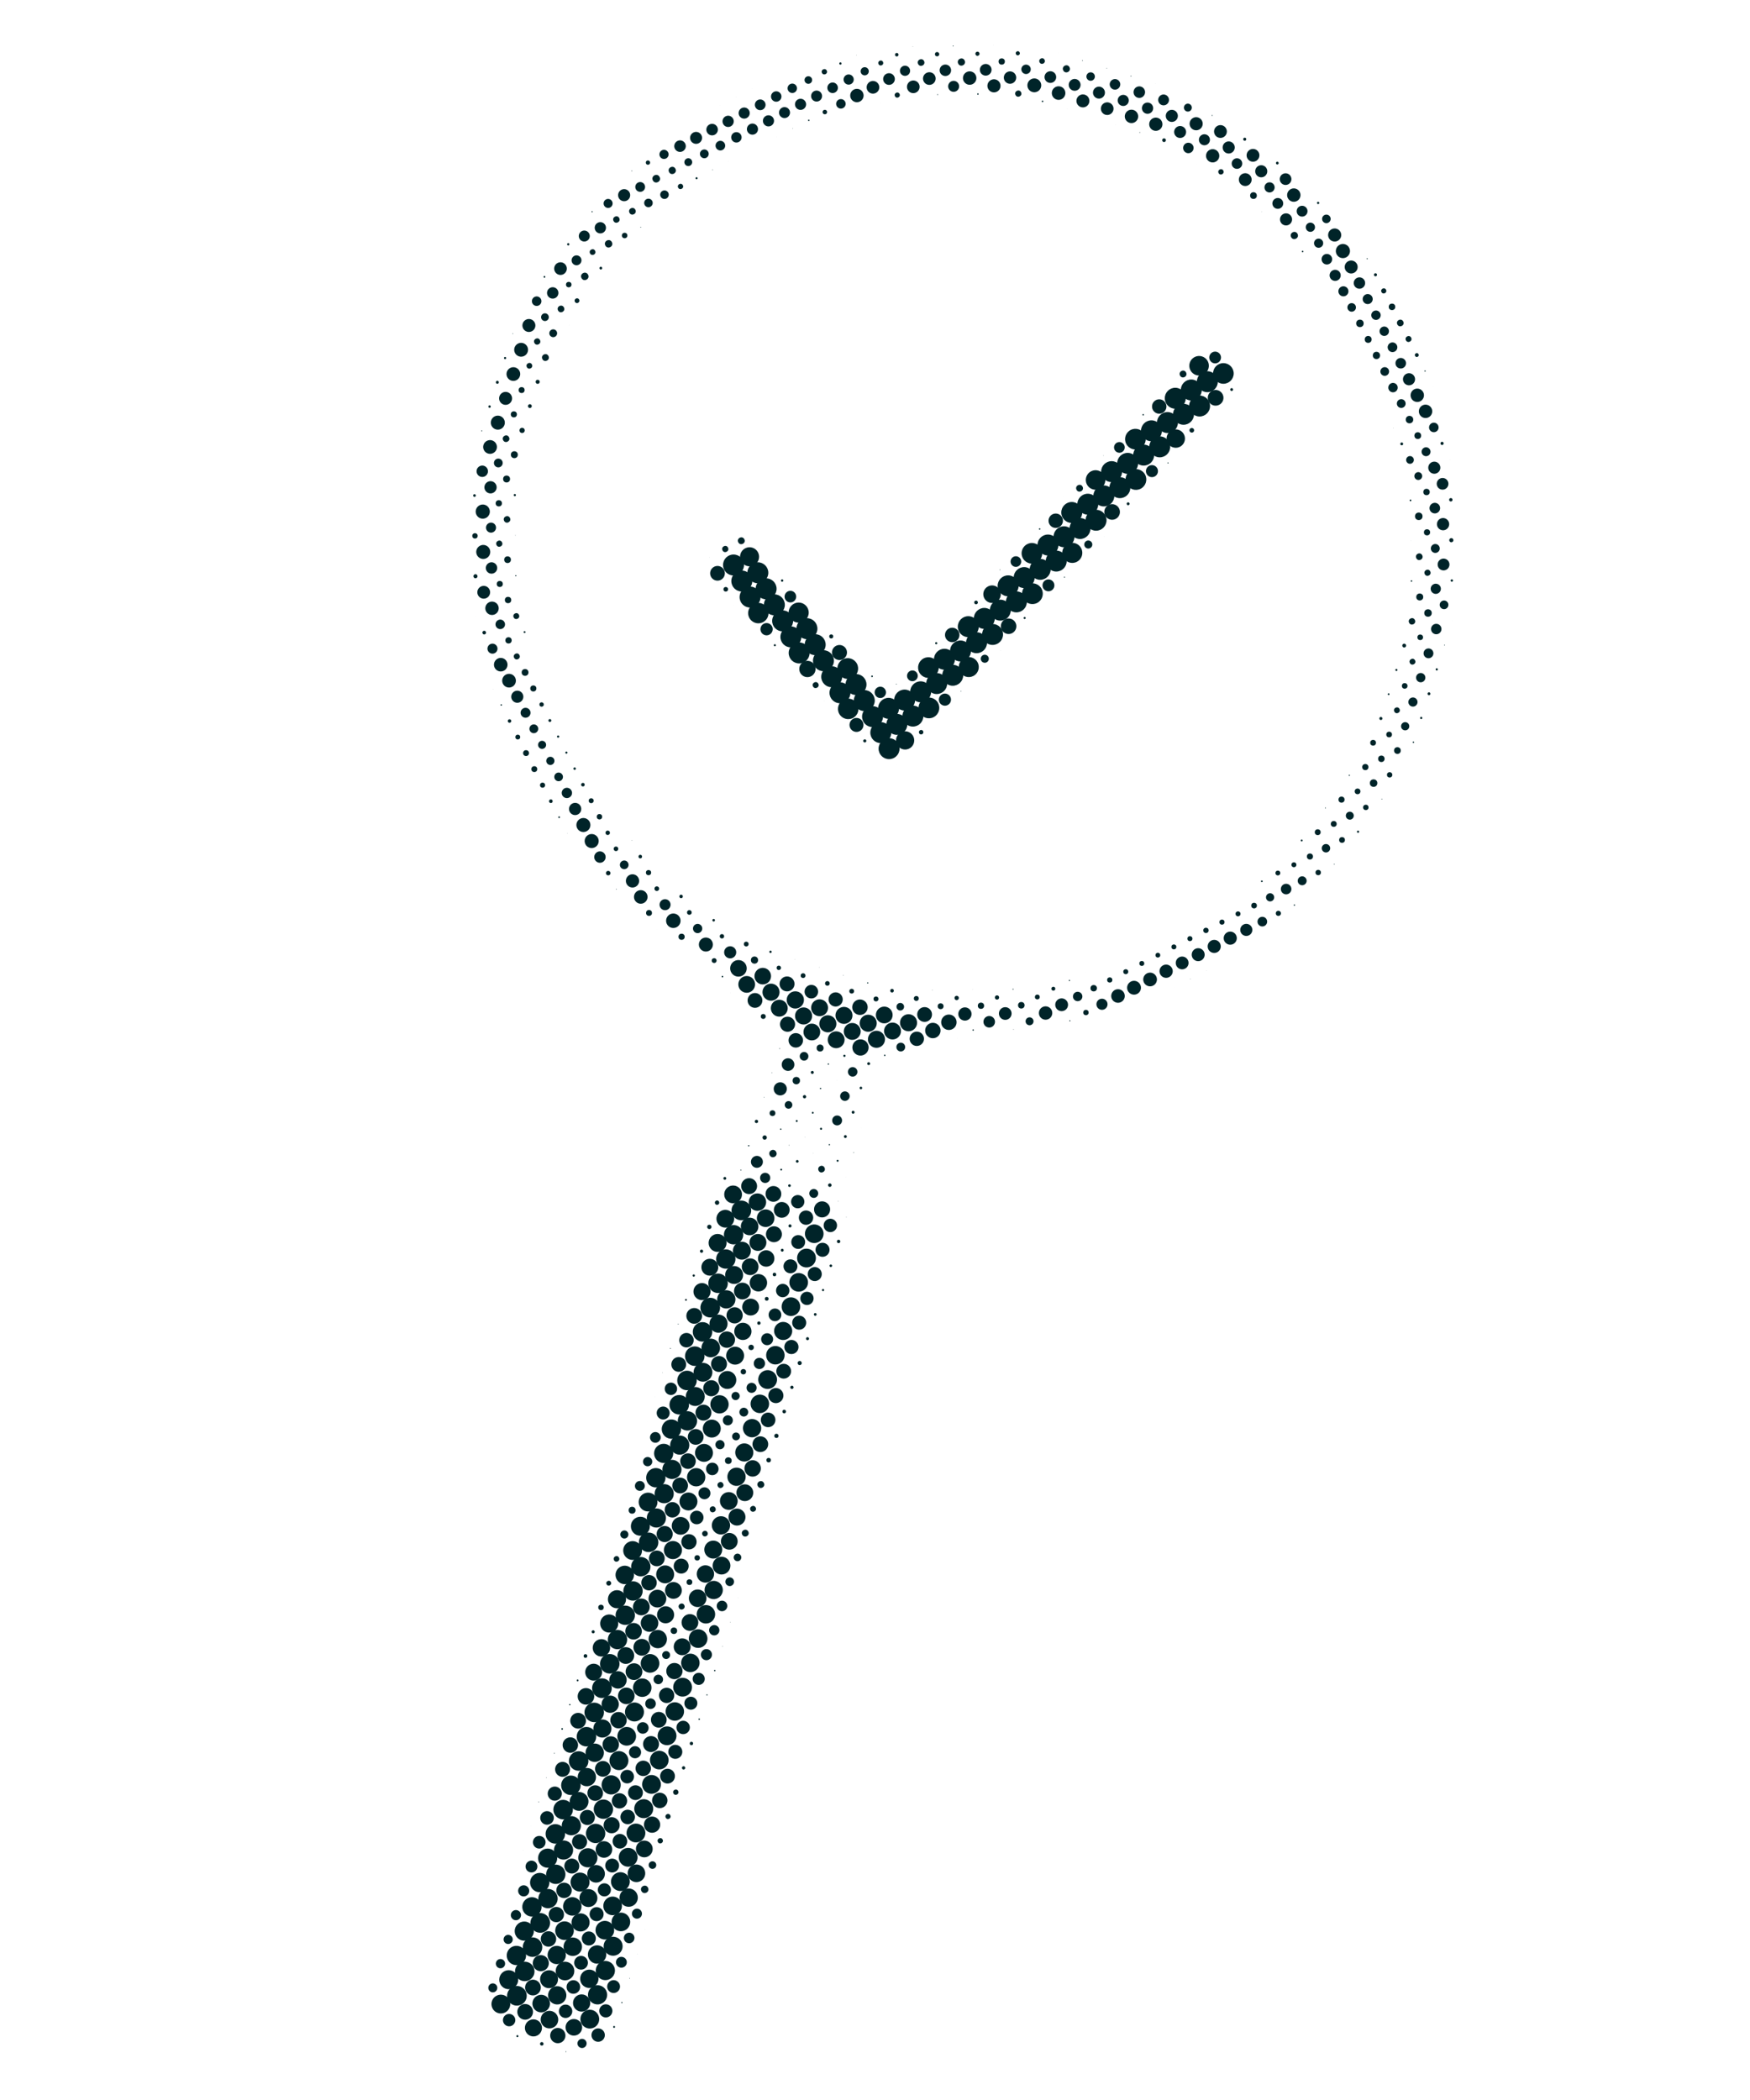 <?xml version="1.0" encoding="UTF-8"?>
<svg id="Layer_1" data-name="Layer 1" xmlns="http://www.w3.org/2000/svg" viewBox="0 0 1000 1200">
  <defs>
    <style>
      .cls-1 {
        fill: #002429;
      }
    </style>
  </defs>
  <circle class="cls-1" cx="463.63" cy="566.67" r="3.88"/>
  <circle class="cls-1" cx="459.19" cy="580.55" r="4.88"/>
  <circle class="cls-1" cx="468.35" cy="575.83" r="4.83" transform="translate(-211.75 278.51) rotate(-27.26)"/>
  <circle class="cls-1" cx="477.51" cy="571.11" r="4.06"/>
  <circle class="cls-1" cx="472.79" cy="561.95" r="1.33"/>
  <circle class="cls-1" cx="468.07" cy="552.78" r=".1"/>
  <circle class="cls-1" cx="458.91" cy="557.5" r="1.36"/>
  <circle class="cls-1" cx="449.74" cy="562.23" r="4.27"/>
  <circle class="cls-1" cx="454.47" cy="571.39" r="4.93"/>
  <circle class="cls-1" cx="454.75" cy="594.44" r="4.14" transform="translate(-221.78 274.35) rotate(-27.26)"/>
  <circle class="cls-1" cx="463.91" cy="589.72" r="4.79"/>
  <circle class="cls-1" cx="473.07" cy="585" r="4.88" transform="translate(-215.42 281.69) rotate(-27.26)"/>
  <circle class="cls-1" cx="482.24" cy="580.27" r="4.86" transform="translate(-156.03 177.93) rotate(-18.05)"/>
  <circle class="cls-1" cx="491.4" cy="575.55" r="4.42"/>
  <circle class="cls-1" cx="486.68" cy="566.39" r="1.36"/>
  <circle class="cls-1" cx="481.96" cy="557.22" r=".15" transform="translate(-201.71 282.68) rotate(-27.26)"/>
  <circle class="cls-1" cx="454.18" cy="548.34" r=".09"/>
  <circle class="cls-1" cx="445.02" cy="553.06" r="1.25"/>
  <circle class="cls-1" cx="435.86" cy="557.79" r="4.74"/>
  <circle class="cls-1" cx="440.58" cy="566.95" r="4.88"/>
  <circle class="cls-1" cx="445.3" cy="576.11" r="4.83"/>
  <circle class="cls-1" cx="450.02" cy="585.28" r="4.32"/>
  <circle class="cls-1" cx="450.31" cy="608.33" r="3.62"/>
  <circle class="cls-1" cx="459.47" cy="603.6" r="2.48"/>
  <circle class="cls-1" cx="468.63" cy="598.88" r="1.99"/>
  <circle class="cls-1" cx="477.8" cy="594.16" r="4.82"/>
  <circle class="cls-1" cx="486.96" cy="589.44" r="4.83" transform="translate(-158.64 179.84) rotate(-18.05)"/>
  <circle class="cls-1" cx="496.12" cy="584.71" r="4.88"/>
  <circle class="cls-1" cx="505.29" cy="579.99" r="4.79"/>
  <circle class="cls-1" cx="500.56" cy="570.83" r="1.41"/>
  <circle class="cls-1" cx="495.84" cy="561.67" r=".35"/>
  <circle class="cls-1" cx="440.3" cy="543.9" r=".67"/>
  <circle class="cls-1" cx="431.14" cy="548.62" r="2.05"/>
  <circle class="cls-1" cx="421.97" cy="553.34" r="4.74"/>
  <circle class="cls-1" cx="426.69" cy="562.51" r="4.79"/>
  <circle class="cls-1" cx="431.42" cy="571.67" r="4.23"/>
  <circle class="cls-1" cx="436.14" cy="580.83" r="1.41"/>
  <circle class="cls-1" cx="440.86" cy="590" r=".03"/>
  <circle class="cls-1" cx="445.58" cy="599.16" r=".22" transform="translate(-224.96 270.67) rotate(-27.26)"/>
  <circle class="cls-1" cx="445.86" cy="622.21" r="3.75"/>
  <circle class="cls-1" cx="455.03" cy="617.49" r="2.11"/>
  <circle class="cls-1" cx="464.19" cy="612.77" r=".86" transform="translate(-229.13 280.71) rotate(-27.26)"/>
  <circle class="cls-1" cx="473.35" cy="608.04" r=".38"/>
  <circle class="cls-1" cx="482.52" cy="603.32" r=".63"/>
  <circle class="cls-1" cx="491.68" cy="598.6" r="4.64" transform="translate(-161.25 181.76) rotate(-18.05)"/>
  <circle class="cls-1" cx="500.84" cy="593.88" r="4.88"/>
  <circle class="cls-1" cx="510.01" cy="589.16" r="4.83"/>
  <circle class="cls-1" cx="519.17" cy="584.43" r="4.88"/>
  <circle class="cls-1" cx="514.45" cy="575.27" r="2.17"/>
  <circle class="cls-1" cx="509.73" cy="566.11" r="1.04"/>
  <circle class="cls-1" cx="426.41" cy="539.46" r="1.36"/>
  <circle class="cls-1" cx="417.25" cy="544.18" r="3.46"/>
  <circle class="cls-1" cx="408.09" cy="548.9" r="1.38"/>
  <circle class="cls-1" cx="412.81" cy="558.07" r=".44"/>
  <circle class="cls-1" cx="417.53" cy="567.23" r=".06"/>
  <circle class="cls-1" cx="441.14" cy="613.05" r=".17"/>
  <circle class="cls-1" cx="441.42" cy="636.1" r="1.65"/>
  <circle class="cls-1" cx="450.59" cy="631.37" r="2.18"/>
  <circle class="cls-1" cx="459.75" cy="626.65" r=".93" transform="translate(-235.98 280.22) rotate(-27.26)"/>
  <circle class="cls-1" cx="468.91" cy="621.93" r=".38" transform="translate(-232.8 283.89) rotate(-27.26)"/>
  <circle class="cls-1" cx="478.08" cy="617.21" r=".06"/>
  <circle class="cls-1" cx="487.24" cy="612.49" r="2.72"/>
  <circle class="cls-1" cx="496.4" cy="607.76" r=".82" transform="translate(-223.26 294.91) rotate(-27.26)"/>
  <circle class="cls-1" cx="505.57" cy="603.04" r=".42"/>
  <circle class="cls-1" cx="514.73" cy="598.32" r="2.51"/>
  <circle class="cls-1" cx="523.89" cy="593.6" r="4.1"/>
  <circle class="cls-1" cx="533.06" cy="588.87" r="4.41"/>
  <circle class="cls-1" cx="528.34" cy="579.71" r="4.23"/>
  <circle class="cls-1" cx="523.61" cy="570.55" r="1.41"/>
  <circle class="cls-1" cx="421.69" cy="530.3" r=".01"/>
  <circle class="cls-1" cx="412.53" cy="535.02" r="1.25"/>
  <circle class="cls-1" cx="403.36" cy="539.74" r="4.01"/>
  <circle class="cls-1" cx="394.2" cy="544.46" r="0"/>
  <circle class="cls-1" cx="436.7" cy="626.93" r=".16" transform="translate(-238.67 269.69) rotate(-27.26)"/>
  <circle class="cls-1" cx="436.98" cy="649.98" r="1.23" transform="translate(-249.2 272.38) rotate(-27.26)"/>
  <circle class="cls-1" cx="446.15" cy="645.26" r=".39"/>
  <circle class="cls-1" cx="455.31" cy="640.54" r=".55" transform="translate(-242.84 279.72) rotate(-27.26)"/>
  <circle class="cls-1" cx="464.47" cy="635.82" r=".52" transform="translate(-239.66 283.4) rotate(-27.26)"/>
  <circle class="cls-1" cx="473.64" cy="631.09" r=".02"/>
  <circle class="cls-1" cx="482.8" cy="626.37" r="2.72"/>
  <circle class="cls-1" cx="491.96" cy="621.65" r=".73" transform="translate(-230.11 294.42) rotate(-27.26)"/>
  <circle class="cls-1" cx="501.13" cy="616.93" r=".02"/>
  <circle class="cls-1" cx="528.62" cy="602.76" r="0"/>
  <circle class="cls-1" cx="537.78" cy="598.04" r=".03"/>
  <circle class="cls-1" cx="546.94" cy="593.32" r=".04"/>
  <circle class="cls-1" cx="542.22" cy="584.15" r="4.41"/>
  <circle class="cls-1" cx="537.5" cy="574.99" r="1.68"/>
  <circle class="cls-1" cx="532.78" cy="565.83" r=".13"/>
  <circle class="cls-1" cx="407.81" cy="525.85" r=".73"/>
  <circle class="cls-1" cx="398.64" cy="530.58" r="2.65"/>
  <circle class="cls-1" cx="389.48" cy="535.3" r="1.77"/>
  <circle class="cls-1" cx="432.26" cy="640.82" r=".95"/>
  <circle class="cls-1" cx="432.54" cy="663.87" r="3.42" transform="translate(-256.05 271.89) rotate(-27.26)"/>
  <circle class="cls-1" cx="441.7" cy="659.15" r="2.08" transform="translate(-252.87 275.56) rotate(-27.26)"/>
  <circle class="cls-1" cx="450.87" cy="654.42" r=".17"/>
  <circle class="cls-1" cx="460.03" cy="649.7" r=".1" transform="translate(-246.51 282.91) rotate(-27.26)"/>
  <circle class="cls-1" cx="469.19" cy="644.98" r=".6" transform="translate(-243.33 286.58) rotate(-27.26)"/>
  <circle class="cls-1" cx="478.36" cy="640.26" r="2.83"/>
  <circle class="cls-1" cx="487.52" cy="635.53" r=".83" transform="translate(-236.97 293.92) rotate(-27.26)"/>
  <circle class="cls-1" cx="496.68" cy="630.81" r=".02" transform="translate(-233.79 297.6) rotate(-27.26)"/>
  <circle class="cls-1" cx="556.11" cy="588.59" r=".39"/>
  <circle class="cls-1" cx="551.38" cy="579.43" r="3.79"/>
  <circle class="cls-1" cx="546.66" cy="570.27" r="1.23"/>
  <circle class="cls-1" cx="393.92" cy="521.41" r="1.33"/>
  <circle class="cls-1" cx="384.76" cy="526.14" r="4.14"/>
  <circle class="cls-1" cx="375.59" cy="530.86" r=".04"/>
  <circle class="cls-1" cx="423.1" cy="645.54" r="0" transform="translate(-248.71 265.52) rotate(-27.26)"/>
  <circle class="cls-1" cx="427.82" cy="654.7" r=".39"/>
  <circle class="cls-1" cx="428.1" cy="677.75" r="4.55" transform="translate(-262.91 271.39) rotate(-27.26)"/>
  <circle class="cls-1" cx="437.26" cy="673.03" r="2.91" transform="translate(-259.73 275.07) rotate(-27.26)"/>
  <circle class="cls-1" cx="446.43" cy="668.31" r=".52" transform="translate(-256.55 278.74) rotate(-27.26)"/>
  <circle class="cls-1" cx="455.59" cy="663.59" r=".77" transform="translate(-253.36 282.41) rotate(-27.26)"/>
  <circle class="cls-1" cx="464.75" cy="658.86" r=".09"/>
  <circle class="cls-1" cx="473.92" cy="654.14" r=".37"/>
  <circle class="cls-1" cx="483.08" cy="649.42" r=".83" transform="translate(-243.82 293.43) rotate(-27.26)"/>
  <circle class="cls-1" cx="492.24" cy="644.7" r=".03" transform="translate(-240.64 297.11) rotate(-27.26)"/>
  <circle class="cls-1" cx="565.27" cy="583.87" r="3.3"/>
  <circle class="cls-1" cx="560.55" cy="574.71" r="1.8"/>
  <circle class="cls-1" cx="555.83" cy="565.54" r=".08"/>
  <circle class="cls-1" cx="389.2" cy="512.25" r="1"/>
  <circle class="cls-1" cx="380.03" cy="516.97" r="3.15"/>
  <circle class="cls-1" cx="370.87" cy="521.69" r="1.69"/>
  <circle class="cls-1" cx="423.38" cy="668.59" r=".29" transform="translate(-259.23 268.21) rotate(-27.26)"/>
  <circle class="cls-1" cx="423.66" cy="691.64" r="5.63" transform="translate(-269.76 270.9) rotate(-27.26)"/>
  <circle class="cls-1" cx="432.82" cy="686.92" r="4.98"/>
  <circle class="cls-1" cx="441.98" cy="682.19" r="4.5" transform="translate(-263.4 278.25) rotate(-27.26)"/>
  <circle class="cls-1" cx="451.15" cy="677.47" r=".75" transform="translate(-260.22 281.92) rotate(-27.26)"/>
  <circle class="cls-1" cx="460.31" cy="672.75" r="0" transform="translate(-257.04 285.59) rotate(-27.26)"/>
  <circle class="cls-1" cx="469.48" cy="668.03" r="1.89" transform="translate(-253.86 289.27) rotate(-27.26)"/>
  <circle class="cls-1" cx="478.64" cy="663.31" r=".56"/>
  <circle class="cls-1" cx="487.8" cy="658.58" r=".18"/>
  <circle class="cls-1" cx="579.16" cy="588.31" r=".15"/>
  <circle class="cls-1" cx="574.43" cy="579.15" r="3.63"/>
  <circle class="cls-1" cx="569.71" cy="569.99" r="1.21"/>
  <circle class="cls-1" cx="384.48" cy="503.09" r=".02"/>
  <circle class="cls-1" cx="375.31" cy="507.81" r="1.33"/>
  <circle class="cls-1" cx="366.15" cy="512.53" r="3.88"/>
  <circle class="cls-1" cx="414.21" cy="673.31" r=".82" transform="translate(-262.42 264.54) rotate(-27.26)"/>
  <circle class="cls-1" cx="418.94" cy="682.48" r="5.08" transform="translate(-266.09 267.72) rotate(-27.26)"/>
  <circle class="cls-1" cx="419.22" cy="705.52" r="5.53" transform="translate(-276.62 270.41) rotate(-27.26)"/>
  <circle class="cls-1" cx="428.38" cy="700.8" r="5.03" transform="translate(-273.44 274.08) rotate(-27.26)"/>
  <circle class="cls-1" cx="437.54" cy="696.08" r="5.03" transform="translate(-270.25 277.76) rotate(-27.26)"/>
  <circle class="cls-1" cx="446.71" cy="691.36" r="4.51"/>
  <circle class="cls-1" cx="455.87" cy="686.64" r="3.8" transform="translate(-263.89 285.1) rotate(-27.26)"/>
  <circle class="cls-1" cx="465.03" cy="681.91" r="2.55" transform="translate(-260.71 288.78) rotate(-27.26)"/>
  <circle class="cls-1" cx="474.2" cy="677.19" r="1" transform="translate(-257.53 292.45) rotate(-27.26)"/>
  <circle class="cls-1" cx="483.36" cy="672.47" r=".06" transform="translate(-254.35 296.12) rotate(-27.26)"/>
  <circle class="cls-1" cx="588.32" cy="583.59" r="2.27"/>
  <circle class="cls-1" cx="583.6" cy="574.43" r="1.87"/>
  <circle class="cls-1" cx="578.87" cy="565.26" r=".28"/>
  <circle class="cls-1" cx="512.76" cy="436.98" r=".03" transform="translate(-143.21 283.43) rotate(-27.26)"/>
  <circle class="cls-1" cx="508.04" cy="427.81" r="5.99"/>
  <circle class="cls-1" cx="498.88" cy="432.53" r=".02"/>
  <circle class="cls-1" cx="370.59" cy="498.64" r="1.49"/>
  <circle class="cls-1" cx="361.43" cy="503.37" r="3.79"/>
  <circle class="cls-1" cx="352.26" cy="508.09" r=".19"/>
  <circle class="cls-1" cx="409.77" cy="687.2" r="1.25" transform="translate(-269.27 264.05) rotate(-27.26)"/>
  <circle class="cls-1" cx="414.49" cy="696.36" r="5.08" transform="translate(-272.94 267.23) rotate(-27.26)"/>
  <circle class="cls-1" cx="414.78" cy="719.41" r="5.53" transform="translate(-283.47 269.92) rotate(-27.26)"/>
  <circle class="cls-1" cx="423.94" cy="714.69" r="5.13"/>
  <circle class="cls-1" cx="433.1" cy="709.97" r="4.84"/>
  <circle class="cls-1" cx="442.27" cy="705.24" r="4.56" transform="translate(-273.93 280.94) rotate(-27.26)"/>
  <circle class="cls-1" cx="451.43" cy="700.52" r=".87"/>
  <circle class="cls-1" cx="460.59" cy="695.8" r="4.1"/>
  <circle class="cls-1" cx="469.76" cy="691.08" r="4.6"/>
  <circle class="cls-1" cx="478.92" cy="686.36" r=".13" transform="translate(-261.2 295.63) rotate(-27.26)"/>
  <circle class="cls-1" cx="597.48" cy="578.87" r="3.83"/>
  <circle class="cls-1" cx="592.76" cy="569.71" r="1.38"/>
  <circle class="cls-1" cx="517.21" cy="423.09" r="5.22"/>
  <circle class="cls-1" cx="512.48" cy="413.93" r="5.99"/>
  <circle class="cls-1" cx="503.32" cy="418.65" r="5.99"/>
  <circle class="cls-1" cx="494.16" cy="423.37" r=".88"/>
  <circle class="cls-1" cx="365.87" cy="489.48" r="1.02"/>
  <circle class="cls-1" cx="356.7" cy="494.2" r="2.48"/>
  <circle class="cls-1" cx="347.54" cy="498.93" r="1.28"/>
  <circle class="cls-1" cx="405.33" cy="701.08" r="1.23"/>
  <circle class="cls-1" cx="410.05" cy="710.25" r="5.13"/>
  <circle class="cls-1" cx="410.33" cy="733.3" r="5.58"/>
  <circle class="cls-1" cx="419.5" cy="728.57" r="5.13"/>
  <circle class="cls-1" cx="428.66" cy="723.85" r="4.79"/>
  <circle class="cls-1" cx="437.82" cy="719.13" r="4.7"/>
  <circle class="cls-1" cx="446.99" cy="714.41" r=".82"/>
  <circle class="cls-1" cx="456.15" cy="709.68" r="3.96" transform="translate(-274.42 287.79) rotate(-27.26)"/>
  <circle class="cls-1" cx="465.31" cy="704.96" r="5.33" transform="translate(-271.24 291.46) rotate(-27.26)"/>
  <circle class="cls-1" cx="474.48" cy="700.24" r="3.83"/>
  <circle class="cls-1" cx="483.64" cy="695.52" r=".13" transform="translate(-264.88 298.81) rotate(-27.26)"/>
  <circle class="cls-1" cx="611.37" cy="583.31" r=".31"/>
  <circle class="cls-1" cx="606.65" cy="574.15" r="3.66"/>
  <circle class="cls-1" cx="601.92" cy="564.98" r="1.11"/>
  <circle class="cls-1" cx="526.37" cy="418.37" r="1.27" transform="translate(-133.17 287.59) rotate(-27.26)"/>
  <circle class="cls-1" cx="521.65" cy="409.2" r="5.99"/>
  <circle class="cls-1" cx="516.92" cy="400.04" r="5.99"/>
  <circle class="cls-1" cx="507.76" cy="404.76" r="5.99"/>
  <circle class="cls-1" cx="498.6" cy="409.49" r="5.99"/>
  <circle class="cls-1" cx="489.43" cy="414.21" r="4" transform="translate(-135.37 270.21) rotate(-27.26)"/>
  <circle class="cls-1" cx="361.15" cy="480.32" r=".14"/>
  <circle class="cls-1" cx="351.98" cy="485.04" r="1.31"/>
  <circle class="cls-1" cx="342.82" cy="489.76" r="3.26"/>
  <circle class="cls-1" cx="400.89" cy="714.97" r=".91"/>
  <circle class="cls-1" cx="405.61" cy="724.13" r="4.83"/>
  <circle class="cls-1" cx="405.89" cy="747.18" r="5.63" transform="translate(-297.18 268.93) rotate(-27.26)"/>
  <circle class="cls-1" cx="415.06" cy="742.46" r="5.23" transform="translate(-294 272.61) rotate(-27.26)"/>
  <circle class="cls-1" cx="424.22" cy="737.74" r="4.79"/>
  <circle class="cls-1" cx="433.38" cy="733.01" r="4.98"/>
  <circle class="cls-1" cx="442.55" cy="728.29" r="1.02"/>
  <circle class="cls-1" cx="451.71" cy="723.57" r="3.98" transform="translate(-281.27 287.3) rotate(-27.26)"/>
  <circle class="cls-1" cx="460.87" cy="718.85" r="5.38" transform="translate(-278.09 290.97) rotate(-27.26)"/>
  <circle class="cls-1" cx="470.04" cy="714.13" r="4.01" transform="translate(-274.91 294.65) rotate(-27.26)"/>
  <circle class="cls-1" cx="479.2" cy="709.4" r=".97"/>
  <circle class="cls-1" cx="620.53" cy="578.59" r="1.54"/>
  <circle class="cls-1" cx="615.81" cy="569.42" r="2.69"/>
  <circle class="cls-1" cx="611.09" cy="560.26" r=".35"/>
  <circle class="cls-1" cx="535.53" cy="413.65" r="0" transform="translate(-129.99 291.27) rotate(-27.26)"/>
  <circle class="cls-1" cx="530.81" cy="404.48" r="5.94" transform="translate(-126.32 288.09) rotate(-27.26)"/>
  <circle class="cls-1" cx="526.09" cy="395.32" r="5.99"/>
  <circle class="cls-1" cx="521.37" cy="386.16" r="3.07" transform="translate(-118.97 281.72) rotate(-27.26)"/>
  <circle class="cls-1" cx="512.2" cy="390.88" r=".2" transform="translate(-122.15 278.05) rotate(-27.26)"/>
  <circle class="cls-1" cx="503.04" cy="395.6" r="3.24" transform="translate(-125.33 274.38) rotate(-27.26)"/>
  <circle class="cls-1" cx="493.88" cy="400.32" r="5.99"/>
  <circle class="cls-1" cx="484.71" cy="405.04" r="5.86" transform="translate(-131.7 267.03) rotate(-27.26)"/>
  <circle class="cls-1" cx="347.26" cy="475.88" r="1.26"/>
  <circle class="cls-1" cx="338.1" cy="480.6" r="4.02"/>
  <circle class="cls-1" cx="396.45" cy="728.85" r=".65" transform="translate(-289.83 262.57) rotate(-27.26)"/>
  <circle class="cls-1" cx="401.17" cy="738.02" r="4.88" transform="translate(-293.51 265.75) rotate(-27.26)"/>
  <circle class="cls-1" cx="401.45" cy="761.07" r="5.58"/>
  <circle class="cls-1" cx="410.61" cy="756.34" r="5.18" transform="translate(-300.85 272.12) rotate(-27.26)"/>
  <circle class="cls-1" cx="419.78" cy="751.62" r="4.64"/>
  <circle class="cls-1" cx="428.94" cy="746.9" r="4.83"/>
  <circle class="cls-1" cx="438.11" cy="742.18" r="1.09"/>
  <circle class="cls-1" cx="447.27" cy="737.46" r="3.83"/>
  <circle class="cls-1" cx="456.43" cy="732.73" r="5.33" transform="translate(-284.95 290.48) rotate(-27.26)"/>
  <circle class="cls-1" cx="465.6" cy="728.01" r="4.01" transform="translate(-281.76 294.15) rotate(-27.26)"/>
  <circle class="cls-1" cx="474.76" cy="723.29" r=".73"/>
  <circle class="cls-1" cx="629.7" cy="573.87" r="3.18"/>
  <circle class="cls-1" cx="624.97" cy="564.7" r="1.83"/>
  <circle class="cls-1" cx="620.25" cy="555.54" r=".03"/>
  <circle class="cls-1" cx="539.97" cy="399.76" r="3.47" transform="translate(-123.14 291.76) rotate(-27.26)"/>
  <circle class="cls-1" cx="535.25" cy="390.6" r="5.99"/>
  <circle class="cls-1" cx="530.53" cy="381.43" r="5.91" transform="translate(-115.79 285.4) rotate(-27.26)"/>
  <circle class="cls-1" cx="498.32" cy="386.44" r=".47" transform="translate(-121.66 271.2) rotate(-27.26)"/>
  <circle class="cls-1" cx="489.15" cy="391.16" r="5.99"/>
  <circle class="cls-1" cx="479.99" cy="395.88" r="5.99"/>
  <circle class="cls-1" cx="470.83" cy="400.6" r=".07" transform="translate(-131.2 260.18) rotate(-27.26)"/>
  <circle class="cls-1" cx="342.54" cy="466.71" r="1.55"/>
  <circle class="cls-1" cx="333.37" cy="471.44" r="4.01"/>
  <circle class="cls-1" cx="324.21" cy="476.16" r=".09"/>
  <circle class="cls-1" cx="392.01" cy="742.74" r=".53" transform="translate(-296.69 262.08) rotate(-27.26)"/>
  <circle class="cls-1" cx="396.73" cy="751.9" r="4.5" transform="translate(-300.36 265.26) rotate(-27.26)"/>
  <circle class="cls-1" cx="397.01" cy="774.95" r="5.58"/>
  <circle class="cls-1" cx="406.17" cy="770.23" r="5.33" transform="translate(-307.71 271.62) rotate(-27.26)"/>
  <circle class="cls-1" cx="415.34" cy="765.51" r="4.69"/>
  <circle class="cls-1" cx="424.5" cy="760.79" r="4.93"/>
  <circle class="cls-1" cx="433.66" cy="756.06" r=".95"/>
  <circle class="cls-1" cx="442.83" cy="751.34" r="3.62"/>
  <circle class="cls-1" cx="451.99" cy="746.62" r="5.33" transform="translate(-291.8 289.99) rotate(-27.26)"/>
  <circle class="cls-1" cx="461.15" cy="741.9" r="3.79" transform="translate(-288.62 293.66) rotate(-27.26)"/>
  <circle class="cls-1" cx="470.32" cy="737.18" r=".62"/>
  <circle class="cls-1" cx="638.86" cy="569.14" r="3.88"/>
  <circle class="cls-1" cx="634.14" cy="559.98" r="1.49"/>
  <circle class="cls-1" cx="549.14" cy="395.04" r=".19"/>
  <circle class="cls-1" cx="544.42" cy="385.87" r="5.99"/>
  <circle class="cls-1" cx="539.69" cy="376.71" r="5.99"/>
  <circle class="cls-1" cx="534.97" cy="367.55" r=".6"/>
  <circle class="cls-1" cx="484.43" cy="381.99" r="5.94" transform="translate(-121.17 264.34) rotate(-27.26)"/>
  <circle class="cls-1" cx="475.27" cy="386.72" r="5.99"/>
  <circle class="cls-1" cx="466.1" cy="391.44" r="1.7" transform="translate(-127.53 257) rotate(-27.26)"/>
  <circle class="cls-1" cx="337.82" cy="457.55" r="1.41"/>
  <circle class="cls-1" cx="328.65" cy="462.27" r="3.5"/>
  <circle class="cls-1" cx="319.49" cy="466.99" r=".48"/>
  <circle class="cls-1" cx="387.57" cy="756.63" r=".21"/>
  <circle class="cls-1" cx="392.29" cy="765.79" r="4.14" transform="translate(-307.21 264.77) rotate(-27.26)"/>
  <circle class="cls-1" cx="392.57" cy="788.84" r="5.58"/>
  <circle class="cls-1" cx="401.73" cy="784.12" r="5.38" transform="translate(-314.56 271.13) rotate(-27.26)"/>
  <circle class="cls-1" cx="410.9" cy="779.39" r="4.55" transform="translate(-311.38 274.8) rotate(-27.26)"/>
  <circle class="cls-1" cx="420.06" cy="774.67" r="5.13"/>
  <circle class="cls-1" cx="429.22" cy="769.95" r="1.54"/>
  <circle class="cls-1" cx="438.39" cy="765.23" r="3.42" transform="translate(-301.84 285.82) rotate(-27.26)"/>
  <circle class="cls-1" cx="447.55" cy="760.51" r="5.18" transform="translate(-298.65 289.5) rotate(-27.26)"/>
  <circle class="cls-1" cx="456.71" cy="755.78" r="4.01" transform="translate(-295.47 293.17) rotate(-27.26)"/>
  <circle class="cls-1" cx="465.88" cy="751.06" r=".78" transform="translate(-292.29 296.84) rotate(-27.26)"/>
  <circle class="cls-1" cx="648.02" cy="564.42" r="3.96"/>
  <circle class="cls-1" cx="643.3" cy="555.26" r="1.42"/>
  <circle class="cls-1" cx="553.58" cy="381.15" r="5.73" transform="translate(-113.1 295.92) rotate(-27.26)"/>
  <circle class="cls-1" cx="548.86" cy="371.99" r="5.99"/>
  <circle class="cls-1" cx="544.13" cy="362.83" r="4.14"/>
  <circle class="cls-1" cx="479.71" cy="372.83" r="4.3" transform="translate(-117.5 261.16) rotate(-27.26)"/>
  <circle class="cls-1" cx="470.55" cy="377.55" r="5.99"/>
  <circle class="cls-1" cx="461.38" cy="382.28" r="4.66"/>
  <circle class="cls-1" cx="333.09" cy="448.39" r="1.02"/>
  <circle class="cls-1" cx="323.93" cy="453.11" r="2.95"/>
  <circle class="cls-1" cx="314.77" cy="457.83" r="1.04"/>
  <circle class="cls-1" cx="383.12" cy="770.51" r=".24"/>
  <circle class="cls-1" cx="387.85" cy="779.67" r="4.23"/>
  <circle class="cls-1" cx="388.13" cy="802.72" r="5.58"/>
  <circle class="cls-1" cx="397.29" cy="798" r="5.43"/>
  <circle class="cls-1" cx="406.45" cy="793.28" r="4.6"/>
  <circle class="cls-1" cx="415.62" cy="788.56" r="5.13"/>
  <circle class="cls-1" cx="424.78" cy="783.84" r="1.54"/>
  <circle class="cls-1" cx="433.94" cy="779.11" r="3.22"/>
  <circle class="cls-1" cx="443.11" cy="774.39" r="5.28" transform="translate(-305.51 289) rotate(-27.26)"/>
  <circle class="cls-1" cx="452.27" cy="769.67" r="4.05" transform="translate(-302.33 292.68) rotate(-27.26)"/>
  <circle class="cls-1" cx="461.44" cy="764.95" r=".87"/>
  <circle class="cls-1" cx="661.91" cy="568.86" r="0"/>
  <circle class="cls-1" cx="657.19" cy="559.7" r="3.92"/>
  <circle class="cls-1" cx="652.46" cy="550.54" r="1.41"/>
  <circle class="cls-1" cx="562.74" cy="376.43" r="2.3"/>
  <circle class="cls-1" cx="558.02" cy="367.27" r="5.99"/>
  <circle class="cls-1" cx="553.3" cy="358.1" r="5.99"/>
  <polygon class="cls-1" points="548.58 348.94 548.58 348.94 548.58 348.94 548.58 348.94 548.58 348.94"/>
  <circle class="cls-1" cx="474.99" cy="363.67" r="1.16"/>
  <circle class="cls-1" cx="465.82" cy="368.39" r="5.99"/>
  <circle class="cls-1" cx="456.66" cy="373.11" r="5.99"/>
  <circle class="cls-1" cx="447.5" cy="377.83" r="0"/>
  <circle class="cls-1" cx="328.37" cy="439.22" r=".69"/>
  <circle class="cls-1" cx="319.21" cy="443.94" r="2.48"/>
  <circle class="cls-1" cx="310.04" cy="448.67" r="1.46"/>
  <circle class="cls-1" cx="378.68" cy="784.4" r=".12"/>
  <circle class="cls-1" cx="383.41" cy="793.56" r="3.54" transform="translate(-320.92 263.79) rotate(-27.26)"/>
  <circle class="cls-1" cx="383.69" cy="816.61" r="5.53" transform="translate(-331.45 266.47) rotate(-27.26)"/>
  <circle class="cls-1" cx="392.85" cy="811.89" r="5.53" transform="translate(-328.27 270.15) rotate(-27.26)"/>
  <circle class="cls-1" cx="402.01" cy="807.17" r="4.55" transform="translate(-325.09 273.82) rotate(-27.26)"/>
  <circle class="cls-1" cx="411.18" cy="802.44" r="5.23" transform="translate(-321.91 277.49) rotate(-27.26)"/>
  <circle class="cls-1" cx="420.34" cy="797.72" r="2.34"/>
  <circle class="cls-1" cx="429.5" cy="793" r="2.88" transform="translate(-315.54 284.84) rotate(-27.26)"/>
  <circle class="cls-1" cx="438.67" cy="788.28" r="5.38" transform="translate(-312.36 288.51) rotate(-27.26)"/>
  <circle class="cls-1" cx="447.83" cy="783.55" r="4.23"/>
  <circle class="cls-1" cx="456.99" cy="778.83" r="1.18" transform="translate(-306 295.86) rotate(-27.26)"/>
  <circle class="cls-1" cx="671.07" cy="564.14" r=".03"/>
  <circle class="cls-1" cx="666.35" cy="554.98" r="3.79"/>
  <circle class="cls-1" cx="661.63" cy="545.81" r="1.36"/>
  <circle class="cls-1" cx="571.91" cy="371.71" r=".07" transform="translate(-106.74 303.27) rotate(-27.26)"/>
  <circle class="cls-1" cx="567.18" cy="362.54" r="5.99"/>
  <circle class="cls-1" cx="562.46" cy="353.38" r="5.99"/>
  <circle class="cls-1" cx="557.74" cy="344.22" r="1.05" transform="translate(-95.72 293.73) rotate(-27.26)"/>
  <circle class="cls-1" cx="470.26" cy="354.5" r=".05" transform="translate(-110.15 254.8) rotate(-27.26)"/>
  <circle class="cls-1" cx="461.1" cy="359.23" r="5.99"/>
  <circle class="cls-1" cx="451.94" cy="363.95" r="5.99"/>
  <circle class="cls-1" cx="442.77" cy="368.67" r=".59" transform="translate(-119.69 243.78) rotate(-27.26)"/>
  <circle class="cls-1" cx="323.65" cy="430.06" r=".6"/>
  <circle class="cls-1" cx="314.49" cy="434.78" r="2.34"/>
  <circle class="cls-1" cx="305.32" cy="439.5" r="1.68"/>
  <circle class="cls-1" cx="374.24" cy="798.28" r=".06"/>
  <circle class="cls-1" cx="378.96" cy="807.45" r="3.71"/>
  <circle class="cls-1" cx="379.24" cy="830.5" r="5.48"/>
  <circle class="cls-1" cx="388.41" cy="825.77" r="5.48"/>
  <circle class="cls-1" cx="397.57" cy="821.05" r="4.5" transform="translate(-331.94 273.33) rotate(-27.26)"/>
  <circle class="cls-1" cx="406.74" cy="816.33" r="5.13"/>
  <circle class="cls-1" cx="415.9" cy="811.61" r="2.87"/>
  <circle class="cls-1" cx="425.06" cy="806.88" r="2.52" transform="translate(-322.4 284.35) rotate(-27.26)"/>
  <circle class="cls-1" cx="434.23" cy="802.16" r="5.29" transform="translate(-319.22 288.02) rotate(-27.26)"/>
  <circle class="cls-1" cx="443.39" cy="797.44" r="4.32" transform="translate(-316.04 291.69) rotate(-27.26)"/>
  <circle class="cls-1" cx="452.55" cy="792.72" r=".93" transform="translate(-312.85 295.37) rotate(-27.26)"/>
  <circle class="cls-1" cx="680.23" cy="559.42" r=".12"/>
  <circle class="cls-1" cx="675.51" cy="550.25" r="3.66"/>
  <circle class="cls-1" cx="670.79" cy="541.09" r="1.41"/>
  <circle class="cls-1" cx="576.35" cy="357.82" r="4.44" transform="translate(-99.89 303.76) rotate(-27.26)"/>
  <circle class="cls-1" cx="571.62" cy="348.66" r="5.99"/>
  <circle class="cls-1" cx="566.9" cy="339.5" r="5.02" transform="translate(-92.54 297.4) rotate(-27.26)"/>
  <circle class="cls-1" cx="456.38" cy="350.06" r="5.75"/>
  <circle class="cls-1" cx="447.22" cy="354.79" r="5.99"/>
  <circle class="cls-1" cx="438.05" cy="359.51" r="3.51" transform="translate(-116.02 240.6) rotate(-27.26)"/>
  <circle class="cls-1" cx="318.93" cy="420.9" r=".63"/>
  <circle class="cls-1" cx="309.76" cy="425.62" r="2.31"/>
  <circle class="cls-1" cx="300.6" cy="430.34" r="1.68"/>
  <circle class="cls-1" cx="369.8" cy="812.17" r=".03"/>
  <circle class="cls-1" cx="374.52" cy="821.33" r="3.06" transform="translate(-334.63 262.8) rotate(-27.26)"/>
  <circle class="cls-1" cx="374.8" cy="844.38" r="5.53" transform="translate(-345.16 265.49) rotate(-27.26)"/>
  <circle class="cls-1" cx="383.97" cy="839.66" r="5.48"/>
  <circle class="cls-1" cx="393.13" cy="834.94" r="4.46"/>
  <circle class="cls-1" cx="402.29" cy="830.21" r="5.13"/>
  <circle class="cls-1" cx="411.46" cy="825.49" r="2.62" transform="translate(-332.43 280.18) rotate(-27.26)"/>
  <circle class="cls-1" cx="420.62" cy="820.77" r="2.24" transform="translate(-329.25 283.86) rotate(-27.26)"/>
  <circle class="cls-1" cx="429.78" cy="816.05" r="5.23" transform="translate(-326.07 287.53) rotate(-27.26)"/>
  <circle class="cls-1" cx="438.95" cy="811.33" r="4.18" transform="translate(-322.89 291.2) rotate(-27.26)"/>
  <circle class="cls-1" cx="448.11" cy="806.6" r="1.02"/>
  <circle class="cls-1" cx="689.4" cy="554.7" r=".08"/>
  <circle class="cls-1" cx="684.68" cy="545.53" r="3.71"/>
  <circle class="cls-1" cx="679.95" cy="536.37" r="1.43"/>
  <circle class="cls-1" cx="585.51" cy="353.1" r=".59" transform="translate(-96.7 307.44) rotate(-27.26)"/>
  <circle class="cls-1" cx="580.79" cy="343.94" r="5.99"/>
  <circle class="cls-1" cx="576.07" cy="334.77" r="5.99"/>
  <circle class="cls-1" cx="571.34" cy="325.61" r=".19"/>
  <circle class="cls-1" cx="451.66" cy="340.9" r="3.32" transform="translate(-105.99 244.76) rotate(-27.26)"/>
  <circle class="cls-1" cx="442.49" cy="345.62" r="5.99"/>
  <circle class="cls-1" cx="433.33" cy="350.34" r="5.84"/>
  <circle class="cls-1" cx="314.21" cy="411.73" r=".83"/>
  <circle class="cls-1" cx="305.04" cy="416.45" r="2.52"/>
  <circle class="cls-1" cx="295.88" cy="421.18" r="1.38"/>
  <circle class="cls-1" cx="370.08" cy="835.22" r="2.65"/>
  <circle class="cls-1" cx="370.36" cy="858.27" r="5.38" transform="translate(-352.01 265) rotate(-27.26)"/>
  <circle class="cls-1" cx="379.53" cy="853.54" r="5.48"/>
  <circle class="cls-1" cx="388.69" cy="848.82" r="4.5" transform="translate(-345.65 272.35) rotate(-27.26)"/>
  <circle class="cls-1" cx="397.85" cy="844.1" r="5.23" transform="translate(-342.47 276.02) rotate(-27.26)"/>
  <circle class="cls-1" cx="407.02" cy="839.38" r="3.58"/>
  <circle class="cls-1" cx="416.18" cy="834.66" r="1.92"/>
  <circle class="cls-1" cx="425.34" cy="829.93" r="5.18" transform="translate(-332.92 287.04) rotate(-27.26)"/>
  <circle class="cls-1" cx="434.51" cy="825.21" r="4.5" transform="translate(-329.74 290.71) rotate(-27.26)"/>
  <circle class="cls-1" cx="443.67" cy="820.49" r="1.21"/>
  <circle class="cls-1" cx="698.56" cy="549.97" r=".02"/>
  <circle class="cls-1" cx="693.84" cy="540.81" r="3.75"/>
  <circle class="cls-1" cx="689.12" cy="531.65" r="1.52"/>
  <circle class="cls-1" cx="589.95" cy="339.21" r="5.94" transform="translate(-89.85 307.93) rotate(-27.26)"/>
  <circle class="cls-1" cx="585.23" cy="330.05" r="5.99"/>
  <circle class="cls-1" cx="580.51" cy="320.89" r="3.04"/>
  <circle class="cls-1" cx="446.93" cy="331.74" r=".67"/>
  <circle class="cls-1" cx="437.77" cy="336.46" r="5.99"/>
  <circle class="cls-1" cx="428.61" cy="341.18" r="5.99"/>
  <circle class="cls-1" cx="419.44" cy="345.9" r=".04" transform="translate(-111.86 230.57) rotate(-27.26)"/>
  <circle class="cls-1" cx="309.48" cy="402.57" r="1.25"/>
  <circle class="cls-1" cx="300.32" cy="407.29" r="2.84"/>
  <circle class="cls-1" cx="291.16" cy="412.01" r="1"/>
  <circle class="cls-1" cx="360.92" cy="839.94" r="0" transform="translate(-344.67 258.64) rotate(-27.26)"/>
  <circle class="cls-1" cx="365.64" cy="849.1" r="2.83"/>
  <circle class="cls-1" cx="365.92" cy="872.15" r="5.43"/>
  <circle class="cls-1" cx="375.08" cy="867.43" r="5.48"/>
  <circle class="cls-1" cx="384.25" cy="862.71" r="4.41" transform="translate(-352.5 271.85) rotate(-27.26)"/>
  <circle class="cls-1" cx="393.41" cy="857.99" r="5.13"/>
  <circle class="cls-1" cx="402.57" cy="853.26" r="3.42" transform="translate(-346.14 279.2) rotate(-27.26)"/>
  <circle class="cls-1" cx="411.74" cy="848.54" r="1.71" transform="translate(-342.96 282.87) rotate(-27.26)"/>
  <circle class="cls-1" cx="420.9" cy="843.82" r="5.23" transform="translate(-339.78 286.55) rotate(-27.26)"/>
  <circle class="cls-1" cx="430.07" cy="839.1" r="4.69"/>
  <circle class="cls-1" cx="439.23" cy="834.37" r="1.3"/>
  <circle class="cls-1" cx="707.72" cy="545.25" r="0"/>
  <circle class="cls-1" cx="703" cy="536.09" r="3.75"/>
  <circle class="cls-1" cx="698.28" cy="526.92" r="1.46"/>
  <circle class="cls-1" cx="599.11" cy="334.49" r="3.4"/>
  <circle class="cls-1" cx="594.39" cy="325.33" r="5.99"/>
  <circle class="cls-1" cx="589.67" cy="316.17" r="5.9"/>
  <circle class="cls-1" cx="442.21" cy="322.57" r="0"/>
  <circle class="cls-1" cx="433.05" cy="327.3" r="5.99"/>
  <circle class="cls-1" cx="423.89" cy="332.02" r="5.99"/>
  <circle class="cls-1" cx="414.72" cy="336.74" r="1.32"/>
  <circle class="cls-1" cx="304.76" cy="393.41" r="1.74"/>
  <circle class="cls-1" cx="295.6" cy="398.13" r="3.46"/>
  <circle class="cls-1" cx="286.43" cy="402.85" r=".41"/>
  <circle class="cls-1" cx="361.2" cy="862.99" r="1.98"/>
  <circle class="cls-1" cx="361.48" cy="886.04" r="5.38" transform="translate(-319.8 214.03) rotate(-23.2)"/>
  <circle class="cls-1" cx="370.64" cy="881.32" r="5.58"/>
  <circle class="cls-1" cx="379.81" cy="876.59" r="4.6"/>
  <circle class="cls-1" cx="388.97" cy="871.87" r="5.08" transform="translate(-356.18 275.03) rotate(-27.26)"/>
  <circle class="cls-1" cx="398.13" cy="867.15" r="3.88"/>
  <circle class="cls-1" cx="407.3" cy="862.43" r="1.71" transform="translate(-349.81 282.38) rotate(-27.26)"/>
  <circle class="cls-1" cx="416.46" cy="857.7" r="5.08"/>
  <circle class="cls-1" cx="425.62" cy="852.98" r="4.81"/>
  <circle class="cls-1" cx="434.79" cy="848.26" r="1.95" transform="translate(-340.27 293.4) rotate(-27.26)"/>
  <circle class="cls-1" cx="712.17" cy="531.37" r="3.46"/>
  <circle class="cls-1" cx="707.44" cy="522.2" r="1.41"/>
  <circle class="cls-1" cx="608.28" cy="329.77" r=".29" transform="translate(-83.49 315.27) rotate(-27.26)"/>
  <circle class="cls-1" cx="603.56" cy="320.61" r="5.99"/>
  <circle class="cls-1" cx="598.83" cy="311.44" r="5.99"/>
  <circle class="cls-1" cx="594.11" cy="302.28" r=".42"/>
  <circle class="cls-1" cx="428.33" cy="318.13" r="5.45" transform="translate(-98.15 231.55) rotate(-27.26)"/>
  <circle class="cls-1" cx="419.16" cy="322.85" r="5.99"/>
  <circle class="cls-1" cx="410" cy="327.58" r="4.21" transform="translate(-104.51 224.2) rotate(-27.26)"/>
  <circle class="cls-1" cx="300.04" cy="384.24" r="1.95"/>
  <circle class="cls-1" cx="290.88" cy="388.96" r="3.92"/>
  <circle class="cls-1" cx="281.71" cy="393.69" r=".08"/>
  <circle class="cls-1" cx="356.76" cy="876.87" r="2.31" transform="translate(-316.57 211.43) rotate(-23.2)"/>
  <circle class="cls-1" cx="357.04" cy="899.92" r="5.28" transform="translate(-372.57 263.52) rotate(-27.26)"/>
  <circle class="cls-1" cx="366.2" cy="895.2" r="5.53" transform="translate(-369.39 267.2) rotate(-27.26)"/>
  <circle class="cls-1" cx="375.37" cy="890.48" r="4.5" transform="translate(-366.21 270.87) rotate(-27.26)"/>
  <circle class="cls-1" cx="384.53" cy="885.76" r="5.18"/>
  <circle class="cls-1" cx="393.69" cy="881.03" r="4.37"/>
  <circle class="cls-1" cx="402.86" cy="876.31" r="1.6" transform="translate(-356.67 281.89) rotate(-27.26)"/>
  <circle class="cls-1" cx="412.02" cy="871.59" r="5.23" transform="translate(-353.49 285.56) rotate(-27.26)"/>
  <circle class="cls-1" cx="421.18" cy="866.87" r="4.85" transform="translate(-350.31 289.23) rotate(-27.26)"/>
  <circle class="cls-1" cx="430.35" cy="862.15" r="1.67" transform="translate(-347.12 292.91) rotate(-27.26)"/>
  <circle class="cls-1" cx="721.33" cy="526.64" r="2.76"/>
  <circle class="cls-1" cx="716.61" cy="517.48" r="1.62"/>
  <circle class="cls-1" cx="711.89" cy="508.32" r=".03"/>
  <circle class="cls-1" cx="612.72" cy="315.88" r="5.75" transform="translate(-76.63 315.77) rotate(-27.26)"/>
  <circle class="cls-1" cx="608" cy="306.72" r="5.99"/>
  <circle class="cls-1" cx="603.28" cy="297.56" r="4.12"/>
  <circle class="cls-1" cx="423.6" cy="308.97" r="1.94" transform="translate(-94.47 228.37) rotate(-27.26)"/>
  <circle class="cls-1" cx="414.44" cy="313.69" r="1.76" transform="translate(-97.66 224.69) rotate(-27.26)"/>
  <circle class="cls-1" cx="405.28" cy="318.41" r=".08" transform="translate(-100.84 221.02) rotate(-27.26)"/>
  <circle class="cls-1" cx="304.48" cy="370.36" r=".02" transform="translate(-135.83 180.62) rotate(-27.26)"/>
  <circle class="cls-1" cx="295.32" cy="375.08" r="1.71" transform="translate(-139.01 176.95) rotate(-27.26)"/>
  <circle class="cls-1" cx="286.15" cy="379.8" r="3.88" transform="translate(-142.19 173.27) rotate(-27.26)"/>
  <circle class="cls-1" cx="352.32" cy="890.76" r="1.6" transform="translate(-368.9 260.34) rotate(-27.26)"/>
  <circle class="cls-1" cx="352.6" cy="913.81" r="5.18" transform="translate(-379.43 263.03) rotate(-27.26)"/>
  <circle class="cls-1" cx="361.76" cy="909.09" r="5.53" transform="translate(-376.25 266.7) rotate(-27.26)"/>
  <circle class="cls-1" cx="370.92" cy="904.36" r="4.41" transform="translate(-373.07 270.38) rotate(-27.26)"/>
  <circle class="cls-1" cx="380.09" cy="899.64" r="5.13"/>
  <circle class="cls-1" cx="389.25" cy="894.92" r="4.28"/>
  <circle class="cls-1" cx="398.41" cy="890.2" r="1.55"/>
  <circle class="cls-1" cx="407.58" cy="885.48" r="5.13"/>
  <circle class="cls-1" cx="416.74" cy="880.75" r="4.79"/>
  <circle class="cls-1" cx="425.9" cy="876.03" r="1.95" transform="translate(-353.98 292.42) rotate(-27.26)"/>
  <circle class="cls-1" cx="730.49" cy="521.92" r="1.46"/>
  <circle class="cls-1" cx="725.77" cy="512.76" r="2.34"/>
  <circle class="cls-1" cx="721.05" cy="503.59" r=".48"/>
  <circle class="cls-1" cx="621.88" cy="311.16" r="2.3"/>
  <circle class="cls-1" cx="617.16" cy="302" r="5.99"/>
  <circle class="cls-1" cx="612.44" cy="292.84" r="5.99"/>
  <circle class="cls-1" cx="607.72" cy="283.67" r=".03"/>
  <circle class="cls-1" cx="299.76" cy="361.19" r=".53"/>
  <circle class="cls-1" cx="290.59" cy="365.92" r="1.8"/>
  <circle class="cls-1" cx="281.43" cy="370.64" r="2.87" transform="translate(-138.52 170.09) rotate(-27.26)"/>
  <circle class="cls-1" cx="347.88" cy="904.65" r="1.38" transform="translate(-375.75 259.85) rotate(-27.26)"/>
  <circle class="cls-1" cx="348.16" cy="927.69" r="5.18" transform="translate(-386.28 262.54) rotate(-27.26)"/>
  <circle class="cls-1" cx="357.32" cy="922.97" r="5.53" transform="translate(-383.1 266.21) rotate(-27.26)"/>
  <circle class="cls-1" cx="366.48" cy="918.25" r="4.79"/>
  <circle class="cls-1" cx="375.65" cy="913.53" r="5.08" transform="translate(-329.48 221.83) rotate(-23.2)"/>
  <circle class="cls-1" cx="384.81" cy="908.81" r="4.79"/>
  <circle class="cls-1" cx="393.97" cy="904.08" r="1.64"/>
  <circle class="cls-1" cx="403.14" cy="899.36" r="4.96" transform="translate(-367.2 284.58) rotate(-27.26)"/>
  <circle class="cls-1" cx="412.3" cy="894.64" r="5.08"/>
  <circle class="cls-1" cx="421.46" cy="889.92" r="2.17" transform="translate(-360.83 291.92) rotate(-27.26)"/>
  <circle class="cls-1" cx="430.63" cy="885.2" r="0"/>
  <circle class="cls-1" cx="739.66" cy="517.2" r=".37"/>
  <circle class="cls-1" cx="734.93" cy="508.04" r="3.02"/>
  <circle class="cls-1" cx="730.21" cy="498.87" r="1.38"/>
  <circle class="cls-1" cx="631.05" cy="306.44" r=".06"/>
  <circle class="cls-1" cx="626.32" cy="297.28" r="5.99"/>
  <circle class="cls-1" cx="621.6" cy="288.11" r="5.99"/>
  <circle class="cls-1" cx="616.88" cy="278.95" r="1.94" transform="translate(-59.25 313.57) rotate(-27.26)"/>
  <circle class="cls-1" cx="295.04" cy="352.03" r="1.68" transform="translate(-128.48 174.26) rotate(-27.26)"/>
  <circle class="cls-1" cx="285.87" cy="356.75" r="2.72" transform="translate(-131.66 170.58) rotate(-27.26)"/>
  <circle class="cls-1" cx="276.71" cy="361.47" r="1.04" transform="translate(-134.84 166.91) rotate(-27.26)"/>
  <circle class="cls-1" cx="343.43" cy="918.53" r="1.57"/>
  <circle class="cls-1" cx="343.71" cy="941.58" r="4.98" transform="translate(-393.14 262.05) rotate(-27.26)"/>
  <circle class="cls-1" cx="352.88" cy="936.86" r="5.53" transform="translate(-389.95 265.72) rotate(-27.26)"/>
  <circle class="cls-1" cx="362.04" cy="932.14" r="4.74"/>
  <circle class="cls-1" cx="371.21" cy="927.41" r="5.03" transform="translate(-383.59 273.07) rotate(-27.26)"/>
  <circle class="cls-1" cx="380.37" cy="922.69" r="4.88" transform="translate(-380.41 276.74) rotate(-27.26)"/>
  <circle class="cls-1" cx="389.53" cy="917.97" r="1.71" transform="translate(-377.23 280.41) rotate(-27.26)"/>
  <circle class="cls-1" cx="398.7" cy="913.25" r="5.03" transform="translate(-374.05 284.09) rotate(-27.26)"/>
  <circle class="cls-1" cx="407.86" cy="908.52" r="5.23" transform="translate(-370.87 287.76) rotate(-27.26)"/>
  <circle class="cls-1" cx="417.02" cy="903.8" r="2.48" transform="translate(-367.69 291.43) rotate(-27.26)"/>
  <circle class="cls-1" cx="426.19" cy="899.08" r="0"/>
  <circle class="cls-1" cx="744.1" cy="503.31" r="2.55"/>
  <circle class="cls-1" cx="739.38" cy="494.15" r="1.41"/>
  <circle class="cls-1" cx="734.65" cy="484.99" r="0"/>
  <circle class="cls-1" cx="635.49" cy="292.55" r="4.47"/>
  <circle class="cls-1" cx="630.77" cy="283.39" r="5.99"/>
  <circle class="cls-1" cx="626.04" cy="274.23" r="5.59" transform="translate(-56.07 317.24) rotate(-27.26)"/>
  <circle class="cls-1" cx="290.31" cy="342.87" r="1.83"/>
  <circle class="cls-1" cx="281.15" cy="347.59" r="3.83"/>
  <circle class="cls-1" cx="271.99" cy="352.31" r=".04"/>
  <circle class="cls-1" cx="338.99" cy="932.42" r=".89" transform="translate(-389.46 258.87) rotate(-27.26)"/>
  <circle class="cls-1" cx="339.27" cy="955.47" r="4.83" transform="translate(-399.99 261.56) rotate(-27.26)"/>
  <circle class="cls-1" cx="348.44" cy="950.74" r="5.58"/>
  <circle class="cls-1" cx="357.6" cy="946.02" r="4.79"/>
  <circle class="cls-1" cx="366.76" cy="941.3" r="4.79"/>
  <circle class="cls-1" cx="375.93" cy="936.58" r="5.23" transform="translate(-387.27 276.25) rotate(-27.26)"/>
  <circle class="cls-1" cx="385.09" cy="931.85" r="1.86"/>
  <circle class="cls-1" cx="394.25" cy="927.13" r="4.79"/>
  <circle class="cls-1" cx="403.42" cy="922.41" r="5.28" transform="translate(-377.72 287.27) rotate(-27.26)"/>
  <circle class="cls-1" cx="412.58" cy="917.69" r="3.02"/>
  <circle class="cls-1" cx="421.74" cy="912.97" r=".08" transform="translate(-371.36 294.61) rotate(-27.26)"/>
  <circle class="cls-1" cx="753.26" cy="498.59" r="1.54"/>
  <circle class="cls-1" cx="748.54" cy="489.43" r="1.74"/>
  <circle class="cls-1" cx="743.82" cy="480.26" r=".53"/>
  <circle class="cls-1" cx="644.65" cy="287.83" r=".82" transform="translate(-60.24 327.28) rotate(-27.26)"/>
  <circle class="cls-1" cx="639.93" cy="278.67" r="5.99"/>
  <circle class="cls-1" cx="635.21" cy="269.51" r="5.99"/>
  <circle class="cls-1" cx="630.48" cy="260.34" r=".12" transform="translate(-49.22 317.73) rotate(-27.26)"/>
  <circle class="cls-1" cx="294.75" cy="328.98" r=".33"/>
  <circle class="cls-1" cx="285.59" cy="333.7" r="1.74"/>
  <circle class="cls-1" cx="276.43" cy="338.42" r="3.66" transform="translate(-124.32 164.22) rotate(-27.26)"/>
  <circle class="cls-1" cx="334.55" cy="946.3" r="1.06"/>
  <circle class="cls-1" cx="334.83" cy="969.35" r="4.74"/>
  <circle class="cls-1" cx="344" cy="964.63" r="5.63" transform="translate(-403.66 264.74) rotate(-27.26)"/>
  <circle class="cls-1" cx="353.16" cy="959.91" r="4.98" transform="translate(-400.48 268.41) rotate(-27.26)"/>
  <circle class="cls-1" cx="362.32" cy="955.18" r="4.79" transform="translate(-397.3 272.08) rotate(-27.26)"/>
  <circle class="cls-1" cx="371.49" cy="950.46" r="5.33" transform="translate(-394.12 275.76) rotate(-27.26)"/>
  <circle class="cls-1" cx="380.65" cy="945.74" r="2.27"/>
  <circle class="cls-1" cx="389.81" cy="941.02" r="4.83"/>
  <circle class="cls-1" cx="398.98" cy="936.3" r="5.33" transform="translate(-384.58 286.77) rotate(-27.26)"/>
  <circle class="cls-1" cx="408.14" cy="931.57" r="2.95"/>
  <circle class="cls-1" cx="417.3" cy="926.85" r=".13" transform="translate(-378.21 294.12) rotate(-27.26)"/>
  <circle class="cls-1" cx="762.42" cy="493.87" r=".22"/>
  <circle class="cls-1" cx="757.7" cy="484.71" r="2.41"/>
  <circle class="cls-1" cx="752.98" cy="475.54" r="1.68"/>
  <circle class="cls-1" cx="649.09" cy="273.95" r="5.94" transform="translate(-53.38 327.77) rotate(-27.26)"/>
  <circle class="cls-1" cx="644.37" cy="264.78" r="5.99"/>
  <circle class="cls-1" cx="639.65" cy="255.62" r="3.06" transform="translate(-46.04 321.41) rotate(-27.26)"/>
  <circle class="cls-1" cx="290.03" cy="319.82" r="1.92"/>
  <circle class="cls-1" cx="280.87" cy="324.54" r="3.26" transform="translate(-117.46 164.71) rotate(-27.26)"/>
  <circle class="cls-1" cx="271.71" cy="329.26" r="1.16" transform="translate(-120.64 161.04) rotate(-27.26)"/>
  <circle class="cls-1" cx="330.11" cy="960.19" r=".52" transform="translate(-403.17 257.88) rotate(-27.26)"/>
  <circle class="cls-1" cx="330.39" cy="983.24" r="4.5" transform="translate(-413.7 260.57) rotate(-27.26)"/>
  <circle class="cls-1" cx="339.55" cy="978.51" r="5.58"/>
  <circle class="cls-1" cx="348.72" cy="973.79" r="4.93" transform="translate(-407.34 267.92) rotate(-27.26)"/>
  <circle class="cls-1" cx="357.88" cy="969.07" r="4.74"/>
  <circle class="cls-1" cx="367.04" cy="964.35" r="5.28" transform="translate(-400.97 275.26) rotate(-27.26)"/>
  <circle class="cls-1" cx="376.21" cy="959.63" r="2.72" transform="translate(-397.79 278.94) rotate(-27.26)"/>
  <circle class="cls-1" cx="385.37" cy="954.9" r="4.64"/>
  <circle class="cls-1" cx="394.53" cy="950.18" r="5.28" transform="translate(-391.43 286.28) rotate(-27.26)"/>
  <circle class="cls-1" cx="403.7" cy="945.46" r="3.18" transform="translate(-388.25 289.96) rotate(-27.26)"/>
  <circle class="cls-1" cx="412.86" cy="940.74" r=".15" transform="translate(-385.07 293.63) rotate(-27.26)"/>
  <circle class="cls-1" cx="766.87" cy="479.98" r="1.65"/>
  <circle class="cls-1" cx="762.14" cy="470.82" r="1.68"/>
  <circle class="cls-1" cx="757.42" cy="461.66" r=".24"/>
  <circle class="cls-1" cx="658.26" cy="269.22" r="3.44"/>
  <circle class="cls-1" cx="653.53" cy="260.06" r="5.99"/>
  <circle class="cls-1" cx="648.81" cy="250.9" r="5.91" transform="translate(-42.86 325.08) rotate(-27.26)"/>
  <circle class="cls-1" cx="294.47" cy="305.93" r=".13" transform="translate(-107.43 168.88) rotate(-27.26)"/>
  <circle class="cls-1" cx="285.31" cy="310.65" r="1.76" transform="translate(-110.61 165.2) rotate(-27.26)"/>
  <circle class="cls-1" cx="276.15" cy="315.38" r="4.01" transform="translate(-113.79 161.53) rotate(-27.26)"/>
  <circle class="cls-1" cx="266.98" cy="320.1" r="0"/>
  <circle class="cls-1" cx="325.67" cy="974.07" r=".38" transform="translate(-410.02 257.39) rotate(-27.26)"/>
  <circle class="cls-1" cx="325.95" cy="997.12" r="4.41" transform="translate(-420.55 260.08) rotate(-27.26)"/>
  <circle class="cls-1" cx="335.11" cy="992.4" r="5.58"/>
  <circle class="cls-1" cx="344.28" cy="987.68" r="5.18" transform="translate(-414.19 267.43) rotate(-27.26)"/>
  <circle class="cls-1" cx="353.44" cy="982.96" r="4.69"/>
  <circle class="cls-1" cx="362.6" cy="978.23" r="5.43" transform="translate(-407.83 274.77) rotate(-27.26)"/>
  <circle class="cls-1" cx="371.77" cy="973.51" r="3.02" transform="translate(-404.65 278.44) rotate(-27.26)"/>
  <circle class="cls-1" cx="380.93" cy="968.79" r="4.37"/>
  <circle class="cls-1" cx="390.09" cy="964.07" r="5.38" transform="translate(-398.28 285.79) rotate(-27.26)"/>
  <circle class="cls-1" cx="399.26" cy="959.35" r="3.46"/>
  <circle class="cls-1" cx="408.42" cy="954.62" r=".41"/>
  <circle class="cls-1" cx="776.03" cy="475.26" r=".62"/>
  <circle class="cls-1" cx="771.31" cy="466.1" r="2.27"/>
  <circle class="cls-1" cx="766.58" cy="456.93" r="1.74"/>
  <circle class="cls-1" cx="667.42" cy="264.5" r=".3" transform="translate(-47.02 335.11) rotate(-27.26)"/>
  <circle class="cls-1" cx="662.7" cy="255.34" r="5.99"/>
  <circle class="cls-1" cx="657.98" cy="246.18" r="5.99"/>
  <circle class="cls-1" cx="653.25" cy="237.01" r=".42"/>
  <circle class="cls-1" cx="289.75" cy="296.77" r="1.86" transform="translate(-103.76 165.7) rotate(-27.26)"/>
  <circle class="cls-1" cx="280.59" cy="301.49" r="2.87" transform="translate(-106.94 162.02) rotate(-27.26)"/>
  <circle class="cls-1" cx="271.42" cy="306.21" r="1.54"/>
  <circle class="cls-1" cx="321.23" cy="987.96" r=".47"/>
  <circle class="cls-1" cx="321.51" cy="1011.01" r="4.27" transform="translate(-427.41 259.59) rotate(-27.26)"/>
  <circle class="cls-1" cx="330.67" cy="1006.29" r="5.58"/>
  <circle class="cls-1" cx="339.84" cy="1001.56" r="5.26"/>
  <circle class="cls-1" cx="349" cy="996.84" r="4.69"/>
  <circle class="cls-1" cx="358.16" cy="992.12" r="5.35" transform="translate(-414.68 274.28) rotate(-27.26)"/>
  <circle class="cls-1" cx="367.33" cy="987.4" r="3.31"/>
  <circle class="cls-1" cx="376.49" cy="982.68" r="4.5" transform="translate(-408.32 281.63) rotate(-27.26)"/>
  <circle class="cls-1" cx="385.65" cy="977.95" r="5.28" transform="translate(-405.14 285.3) rotate(-27.26)"/>
  <circle class="cls-1" cx="394.82" cy="973.23" r="3.71" transform="translate(-401.96 288.97) rotate(-27.26)"/>
  <path class="cls-1" d="M403.82,968.21c.17-.09.37-.02.46.15s.02.37-.15.46-.37.02-.46-.15-.02-.37.15-.46Z"/>
  <circle class="cls-1" cx="780.47" cy="461.38" r="1.55"/>
  <circle class="cls-1" cx="775.75" cy="452.21" r="1.63"/>
  <circle class="cls-1" cx="771.03" cy="443.05" r=".34"/>
  <circle class="cls-1" cx="671.86" cy="250.62" r="5.26"/>
  <circle class="cls-1" cx="667.14" cy="241.45" r="5.99"/>
  <circle class="cls-1" cx="662.42" cy="232.29" r="4.12"/>
  <circle class="cls-1" cx="294.19" cy="282.88" r=".63" transform="translate(-96.9 166.19) rotate(-27.26)"/>
  <circle class="cls-1" cx="285.03" cy="287.6" r="1.8"/>
  <circle class="cls-1" cx="275.87" cy="292.33" r="4.05" transform="translate(-103.26 158.84) rotate(-27.26)"/>
  <circle class="cls-1" cx="316.79" cy="1001.84" r=".22" transform="translate(-423.73 256.41) rotate(-27.26)"/>
  <circle class="cls-1" cx="317.07" cy="1024.89" r="4.05" transform="translate(-434.26 259.1) rotate(-27.26)"/>
  <circle class="cls-1" cx="326.23" cy="1020.17" r="5.58"/>
  <circle class="cls-1" cx="335.39" cy="1015.45" r="5.23" transform="translate(-427.9 266.44) rotate(-27.26)"/>
  <circle class="cls-1" cx="344.56" cy="1010.73" r="4.5" transform="translate(-424.72 270.11) rotate(-27.26)"/>
  <circle class="cls-1" cx="353.72" cy="1006.01" r="5.43" transform="translate(-421.54 273.79) rotate(-27.26)"/>
  <circle class="cls-1" cx="362.88" cy="1001.28" r="3.46"/>
  <circle class="cls-1" cx="372.05" cy="996.56" r="4.56" transform="translate(-415.17 281.13) rotate(-27.26)"/>
  <circle class="cls-1" cx="381.21" cy="991.84" r="5.38" transform="translate(-411.99 284.81) rotate(-27.26)"/>
  <circle class="cls-1" cx="390.37" cy="987.12" r="3.83"/>
  <circle class="cls-1" cx="399.54" cy="982.39" r=".42"/>
  <circle class="cls-1" cx="789.63" cy="456.65" r=".22"/>
  <circle class="cls-1" cx="784.91" cy="447.49" r="2.14"/>
  <circle class="cls-1" cx="780.19" cy="438.33" r="1.77"/>
  <circle class="cls-1" cx="775.47" cy="429.16" r=".01"/>
  <circle class="cls-1" cx="681.02" cy="245.89" r="1.32"/>
  <circle class="cls-1" cx="676.3" cy="236.73" r="5.99"/>
  <circle class="cls-1" cx="671.58" cy="227.57" r="5.99"/>
  <circle class="cls-1" cx="666.86" cy="218.4" r=".04" transform="translate(-25.97 329.74) rotate(-27.26)"/>
  <circle class="cls-1" cx="298.63" cy="269" r=".02" transform="translate(-90.05 166.68) rotate(-27.26)"/>
  <circle class="cls-1" cx="289.47" cy="273.72" r="1.98"/>
  <circle class="cls-1" cx="280.31" cy="278.44" r="3.5" transform="translate(-96.41 159.33) rotate(-27.26)"/>
  <circle class="cls-1" cx="271.14" cy="283.16" r=".75"/>
  <circle class="cls-1" cx="312.34" cy="1015.73" r=".15" transform="translate(-430.59 255.91) rotate(-27.26)"/>
  <circle class="cls-1" cx="312.63" cy="1038.78" r="3.88" transform="translate(-441.11 258.6) rotate(-27.26)"/>
  <circle class="cls-1" cx="321.79" cy="1034.06" r="5.58"/>
  <circle class="cls-1" cx="330.95" cy="1029.34" r="5.38" transform="translate(-434.75 265.95) rotate(-27.26)"/>
  <circle class="cls-1" cx="340.12" cy="1024.61" r="4.46"/>
  <circle class="cls-1" cx="349.28" cy="1019.89" r="5.48" transform="translate(-428.39 273.3) rotate(-27.26)"/>
  <circle class="cls-1" cx="358.44" cy="1015.17" r="3.88" transform="translate(-425.21 276.97) rotate(-27.26)"/>
  <circle class="cls-1" cx="367.61" cy="1010.45" r="4.41" transform="translate(-422.03 280.64) rotate(-27.26)"/>
  <circle class="cls-1" cx="376.77" cy="1005.72" r="5.33" transform="translate(-418.85 284.32) rotate(-27.26)"/>
  <circle class="cls-1" cx="385.93" cy="1001" r="4.01" transform="translate(-415.67 287.99) rotate(-27.26)"/>
  <circle class="cls-1" cx="395.1" cy="996.28" r=".97"/>
  <circle class="cls-1" cx="794.08" cy="442.77" r="1.53"/>
  <circle class="cls-1" cx="789.35" cy="433.6" r="1.85"/>
  <circle class="cls-1" cx="784.63" cy="424.44" r="1.65"/>
  <circle class="cls-1" cx="690.19" cy="241.17" r="0" transform="translate(-33.8 342.95) rotate(-27.26)"/>
  <circle class="cls-1" cx="685.47" cy="232.01" r="5.99"/>
  <circle class="cls-1" cx="680.74" cy="222.85" r="5.99"/>
  <circle class="cls-1" cx="676.02" cy="213.68" r="1.94" transform="translate(-22.79 333.41) rotate(-27.26)"/>
  <circle class="cls-1" cx="293.91" cy="259.83" r="1.98"/>
  <circle class="cls-1" cx="284.75" cy="264.56" r="2.51"/>
  <circle class="cls-1" cx="275.59" cy="269.28" r="3.26" transform="translate(-92.74 156.15) rotate(-27.26)"/>
  <circle class="cls-1" cx="307.9" cy="1029.62" r=".2" transform="translate(-437.44 255.42) rotate(-27.26)"/>
  <circle class="cls-1" cx="308.18" cy="1052.67" r="3.62" transform="translate(-447.97 258.11) rotate(-27.26)"/>
  <circle class="cls-1" cx="317.35" cy="1047.94" r="5.58"/>
  <circle class="cls-1" cx="326.51" cy="1043.22" r="5.48" transform="translate(-441.61 265.46) rotate(-27.26)"/>
  <circle class="cls-1" cx="335.67" cy="1038.5" r="4.32" transform="translate(-438.43 269.13) rotate(-27.26)"/>
  <circle class="cls-1" cx="344.84" cy="1033.78" r="5.53" transform="translate(-435.24 272.8) rotate(-27.26)"/>
  <circle class="cls-1" cx="354" cy="1029.05" r="4.37"/>
  <circle class="cls-1" cx="363.17" cy="1024.33" r="4.23" transform="translate(-428.88 280.15) rotate(-27.26)"/>
  <circle class="cls-1" cx="372.33" cy="1019.61" r="5.38" transform="translate(-425.7 283.82) rotate(-27.26)"/>
  <circle class="cls-1" cx="381.49" cy="1014.89" r="4.23" transform="translate(-422.52 287.5) rotate(-27.26)"/>
  <circle class="cls-1" cx="390.66" cy="1010.17" r=".93" transform="translate(-419.34 291.17) rotate(-27.26)"/>
  <circle class="cls-1" cx="803.24" cy="438.05" r="0"/>
  <circle class="cls-1" cx="798.52" cy="428.88" r="1.92"/>
  <circle class="cls-1" cx="793.79" cy="419.72" r="1.63"/>
  <circle class="cls-1" cx="789.07" cy="410.56" r=".87"/>
  <circle class="cls-1" cx="694.63" cy="227.29" r="4.49" transform="translate(-26.95 343.44) rotate(-27.26)"/>
  <circle class="cls-1" cx="689.91" cy="218.12" r="5.99"/>
  <circle class="cls-1" cx="685.18" cy="208.96" r="5.59" transform="translate(-19.6 337.08) rotate(-27.26)"/>
  <circle class="cls-1" cx="298.35" cy="245.95" r="1.49"/>
  <circle class="cls-1" cx="289.19" cy="250.67" r="1.88" transform="translate(-82.7 160.32) rotate(-27.26)"/>
  <circle class="cls-1" cx="280.03" cy="255.39" r="3.93" transform="translate(-85.88 156.65) rotate(-27.26)"/>
  <circle class="cls-1" cx="270.86" cy="260.11" r=".02"/>
  <circle class="cls-1" cx="303.46" cy="1043.5" r=".05" transform="translate(-444.3 254.93) rotate(-27.26)"/>
  <circle class="cls-1" cx="303.74" cy="1066.55" r="3.38" transform="translate(-454.82 257.62) rotate(-27.26)"/>
  <circle class="cls-1" cx="312.91" cy="1061.83" r="5.48" transform="translate(-392.97 209.11) rotate(-23.2)"/>
  <circle class="cls-1" cx="322.07" cy="1057.11" r="5.48" transform="translate(-448.46 264.97) rotate(-27.26)"/>
  <circle class="cls-1" cx="331.23" cy="1052.38" r="4.32" transform="translate(-445.28 268.64) rotate(-27.26)"/>
  <circle class="cls-1" cx="340.4" cy="1047.66" r="5.53" transform="translate(-442.1 272.31) rotate(-27.26)"/>
  <circle class="cls-1" cx="349.56" cy="1042.94" r="4.6" transform="translate(-438.92 275.99) rotate(-27.26)"/>
  <circle class="cls-1" cx="358.72" cy="1038.22" r="4.14" transform="translate(-435.74 279.66) rotate(-27.26)"/>
  <circle class="cls-1" cx="367.89" cy="1033.5" r="5.43" transform="translate(-432.56 283.33) rotate(-27.26)"/>
  <circle class="cls-1" cx="377.05" cy="1028.77" r="4.41" transform="translate(-429.37 287) rotate(-27.26)"/>
  <circle class="cls-1" cx="386.21" cy="1024.05" r="1.52" transform="translate(-426.19 290.68) rotate(-27.26)"/>
  <circle class="cls-1" cx="807.68" cy="424.16" r=".41"/>
  <circle class="cls-1" cx="802.96" cy="415" r="2.35"/>
  <circle class="cls-1" cx="798.24" cy="405.83" r="1.66" transform="translate(-97.23 410.74) rotate(-27.26)"/>
  <circle class="cls-1" cx="793.51" cy="396.67" r=".5"/>
  <circle class="cls-1" cx="703.79" cy="222.56" r=".82" transform="translate(-23.77 347.12) rotate(-27.26)"/>
  <circle class="cls-1" cx="699.07" cy="213.4" r="5.9"/>
  <circle class="cls-1" cx="694.35" cy="204.24" r="3.36" transform="translate(-16.42 340.76) rotate(-27.26)"/>
  <circle class="cls-1" cx="623.52" cy="66.79" r="0"/>
  <circle class="cls-1" cx="302.79" cy="232.06" r="1.09"/>
  <circle class="cls-1" cx="293.63" cy="236.78" r="1.74"/>
  <circle class="cls-1" cx="284.47" cy="241.51" r="4.01"/>
  <circle class="cls-1" cx="275.3" cy="246.23" r=".27"/>
  <circle class="cls-1" cx="299.02" cy="1057.39" r=".07"/>
  <circle class="cls-1" cx="299.3" cy="1080.44" r="3.18" transform="translate(-461.68 257.13) rotate(-27.26)"/>
  <circle class="cls-1" cx="308.47" cy="1075.71" r="5.53" transform="translate(-458.5 260.8) rotate(-27.26)"/>
  <circle class="cls-1" cx="317.63" cy="1070.99" r="5.53" transform="translate(-455.31 264.47) rotate(-27.26)"/>
  <circle class="cls-1" cx="326.79" cy="1066.27" r="4.27" transform="translate(-452.13 268.15) rotate(-27.26)"/>
  <circle class="cls-1" cx="335.96" cy="1061.55" r="5.48" transform="translate(-448.95 271.82) rotate(-27.26)"/>
  <circle class="cls-1" cx="345.12" cy="1056.83" r="4.74"/>
  <circle class="cls-1" cx="354.28" cy="1052.1" r="4.18" transform="translate(-442.59 279.17) rotate(-27.26)"/>
  <circle class="cls-1" cx="363.45" cy="1047.38" r="5.38" transform="translate(-439.41 282.84) rotate(-27.26)"/>
  <circle class="cls-1" cx="372.61" cy="1042.66" r="4.64"/>
  <circle class="cls-1" cx="381.77" cy="1037.94" r="1.46" transform="translate(-433.05 290.19) rotate(-27.26)"/>
  <circle class="cls-1" cx="812.12" cy="410.27" r=".63"/>
  <circle class="cls-1" cx="807.4" cy="401.11" r="2.62" transform="translate(-94.05 414.41) rotate(-27.26)"/>
  <circle class="cls-1" cx="802.68" cy="391.95" r="1.61"/>
  <circle class="cls-1" cx="797.95" cy="382.78" r=".6" transform="translate(-86.7 408.05) rotate(-27.26)"/>
  <circle class="cls-1" cx="637.4" cy="71.23" r=".06"/>
  <circle class="cls-1" cx="632.68" cy="62.06" r="3.62" transform="translate(41.85 296.71) rotate(-27.26)"/>
  <circle class="cls-1" cx="627.96" cy="52.9" r="3.42" transform="translate(45.53 293.53) rotate(-27.26)"/>
  <circle class="cls-1" cx="618.79" cy="57.62" r="3.71" transform="translate(42.35 289.86) rotate(-27.26)"/>
  <circle class="cls-1" cx="609.63" cy="62.34" r=".06"/>
  <circle class="cls-1" cx="307.24" cy="218.18" r="1.16"/>
  <circle class="cls-1" cx="298.07" cy="222.9" r="1.71"/>
  <circle class="cls-1" cx="288.91" cy="227.62" r="3.71" transform="translate(-72.17 157.63) rotate(-27.26)"/>
  <circle class="cls-1" cx="279.75" cy="232.34" r=".69"/>
  <circle class="cls-1" cx="294.58" cy="1071.27" r=".01" transform="translate(-458 253.95) rotate(-27.26)"/>
  <circle class="cls-1" cx="294.86" cy="1094.32" r="2.91" transform="translate(-468.53 256.64) rotate(-27.26)"/>
  <circle class="cls-1" cx="304.02" cy="1089.6" r="5.53" transform="translate(-465.35 260.31) rotate(-27.26)"/>
  <circle class="cls-1" cx="313.19" cy="1084.88" r="5.53" transform="translate(-462.17 263.98) rotate(-27.26)"/>
  <circle class="cls-1" cx="322.35" cy="1080.16" r="4.41" transform="translate(-458.99 267.66) rotate(-27.26)"/>
  <circle class="cls-1" cx="331.51" cy="1075.43" r="5.43" transform="translate(-455.81 271.33) rotate(-27.26)"/>
  <circle class="cls-1" cx="340.68" cy="1070.71" r="5.03" transform="translate(-452.63 275) rotate(-27.26)"/>
  <circle class="cls-1" cx="349.84" cy="1065.99" r="3.96" transform="translate(-449.44 278.67) rotate(-27.26)"/>
  <circle class="cls-1" cx="359" cy="1061.27" r="5.38" transform="translate(-446.26 282.35) rotate(-27.26)"/>
  <circle class="cls-1" cx="368.17" cy="1056.54" r="4.79"/>
  <circle class="cls-1" cx="377.33" cy="1051.82" r="1.52" transform="translate(-439.9 289.69) rotate(-27.26)"/>
  <circle class="cls-1" cx="816.56" cy="396.39" r=".82" transform="translate(-90.87 418.08) rotate(-27.26)"/>
  <circle class="cls-1" cx="811.84" cy="387.23" r="2.66"/>
  <circle class="cls-1" cx="807.12" cy="378.06" r="1.66" transform="translate(-83.52 411.72) rotate(-27.26)"/>
  <circle class="cls-1" cx="802.4" cy="368.9" r="1.09"/>
  <circle class="cls-1" cx="651.29" cy="75.67" r=".21"/>
  <circle class="cls-1" cx="646.56" cy="66.51" r="3.83"/>
  <circle class="cls-1" cx="641.84" cy="57.34" r="3.18" transform="translate(45.03 300.39) rotate(-27.26)"/>
  <circle class="cls-1" cx="637.12" cy="48.18" r="3.02" transform="translate(48.71 297.2) rotate(-27.26)"/>
  <circle class="cls-1" cx="632.4" cy="39.01" r=".16" transform="translate(52.38 294.02) rotate(-27.26)"/>
  <circle class="cls-1" cx="623.23" cy="43.74" r="2.42"/>
  <circle class="cls-1" cx="614.07" cy="48.46" r="3.38" transform="translate(46.02 286.68) rotate(-27.26)"/>
  <circle class="cls-1" cx="604.91" cy="53.18" r="3.88"/>
  <circle class="cls-1" cx="595.74" cy="57.9" r=".44"/>
  <circle class="cls-1" cx="311.68" cy="204.29" r="1.95" transform="translate(-58.96 165.47) rotate(-27.26)"/>
  <circle class="cls-1" cx="302.51" cy="209.01" r="1.63" transform="translate(-62.14 161.79) rotate(-27.26)"/>
  <circle class="cls-1" cx="293.35" cy="213.74" r="3.92"/>
  <circle class="cls-1" cx="284.19" cy="218.46" r=".85"/>
  <circle class="cls-1" cx="290.14" cy="1085.16" r="0" transform="translate(-464.86 253.46) rotate(-27.26)"/>
  <circle class="cls-1" cx="290.42" cy="1108.21" r="2.62" transform="translate(-475.38 256.14) rotate(-27.26)"/>
  <circle class="cls-1" cx="299.58" cy="1103.49" r="5.48"/>
  <circle class="cls-1" cx="308.75" cy="1098.76" r="5.63" transform="translate(-469.02 263.49) rotate(-27.26)"/>
  <circle class="cls-1" cx="317.91" cy="1094.04" r="4.37"/>
  <circle class="cls-1" cx="327.07" cy="1089.32" r="5.28" transform="translate(-462.66 270.84) rotate(-27.26)"/>
  <circle class="cls-1" cx="336.24" cy="1084.6" r="5.13"/>
  <circle class="cls-1" cx="345.4" cy="1079.87" r="3.75" transform="translate(-456.3 278.18) rotate(-27.26)"/>
  <circle class="cls-1" cx="354.56" cy="1075.15" r="5.38" transform="translate(-453.12 281.86) rotate(-27.26)"/>
  <circle class="cls-1" cx="363.73" cy="1070.43" r="5.03" transform="translate(-449.94 285.53) rotate(-27.26)"/>
  <circle class="cls-1" cx="372.89" cy="1065.71" r="2.17" transform="translate(-446.76 289.2) rotate(-27.26)"/>
  <circle class="cls-1" cx="821" cy="382.5" r=".63"/>
  <circle class="cls-1" cx="816.28" cy="373.34" r="2.81"/>
  <circle class="cls-1" cx="811.56" cy="364.18" r="1.61"/>
  <circle class="cls-1" cx="806.84" cy="355.01" r="1.83" transform="translate(-72.99 409.03) rotate(-27.26)"/>
  <circle class="cls-1" cx="665.17" cy="80.11" r="1.06"/>
  <circle class="cls-1" cx="660.45" cy="70.95" r="3.79" transform="translate(40.87 310.42) rotate(-27.26)"/>
  <circle class="cls-1" cx="655.73" cy="61.78" r="3.22" transform="translate(44.54 307.24) rotate(-27.26)"/>
  <circle class="cls-1" cx="651.01" cy="52.62" r="3.3" transform="translate(48.22 304.06) rotate(-27.26)"/>
  <circle class="cls-1" cx="646.28" cy="43.46" r=".23" transform="translate(51.89 300.88) rotate(-27.26)"/>
  <circle class="cls-1" cx="618.51" cy="34.57" r=".2" transform="translate(52.87 287.17) rotate(-27.26)"/>
  <circle class="cls-1" cx="609.35" cy="39.3" r="2.01" transform="translate(49.69 283.5) rotate(-27.26)"/>
  <circle class="cls-1" cx="600.19" cy="44.02" r="3.34" transform="translate(46.51 279.82) rotate(-27.26)"/>
  <circle class="cls-1" cx="591.02" cy="48.74" r="3.96" transform="translate(43.33 276.15) rotate(-27.26)"/>
  <circle class="cls-1" cx="581.86" cy="53.46" r="1.77" transform="translate(40.15 272.48) rotate(-27.26)"/>
  <circle class="cls-1" cx="325.28" cy="185.68" r=".06"/>
  <circle class="cls-1" cx="316.12" cy="190.41" r="2.24" transform="translate(-52.1 165.96) rotate(-27.26)"/>
  <circle class="cls-1" cx="306.96" cy="195.13" r="1.79" transform="translate(-55.28 162.29) rotate(-27.26)"/>
  <circle class="cls-1" cx="297.79" cy="199.85" r="3.96" transform="translate(-58.47 158.61) rotate(-27.26)"/>
  <circle class="cls-1" cx="288.63" cy="204.57" r=".62" transform="translate(-61.65 154.94) rotate(-27.26)"/>
  <circle class="cls-1" cx="285.7" cy="1099.04" r="0" transform="translate(-471.71 252.96) rotate(-27.26)"/>
  <circle class="cls-1" cx="285.98" cy="1122.09" r="2.65"/>
  <circle class="cls-1" cx="295.14" cy="1117.37" r="5.53" transform="translate(-479.06 259.33) rotate(-27.26)"/>
  <circle class="cls-1" cx="304.3" cy="1112.65" r="5.58"/>
  <circle class="cls-1" cx="313.47" cy="1107.93" r="4.41" transform="translate(-472.7 266.67) rotate(-27.26)"/>
  <circle class="cls-1" cx="322.63" cy="1103.2" r="5.33" transform="translate(-469.51 270.34) rotate(-27.26)"/>
  <circle class="cls-1" cx="331.8" cy="1098.48" r="5.18" transform="translate(-466.33 274.02) rotate(-27.26)"/>
  <circle class="cls-1" cx="340.96" cy="1093.76" r="4.01" transform="translate(-463.15 277.69) rotate(-27.26)"/>
  <circle class="cls-1" cx="350.12" cy="1089.04" r="5.33" transform="translate(-459.97 281.36) rotate(-27.26)"/>
  <circle class="cls-1" cx="359.29" cy="1084.32" r="5.23" transform="translate(-456.79 285.04) rotate(-27.26)"/>
  <circle class="cls-1" cx="368.45" cy="1079.59" r="2.11" transform="translate(-453.61 288.71) rotate(-27.26)"/>
  <circle class="cls-1" cx="825.45" cy="368.62" r=".22" transform="translate(-77.16 419.07) rotate(-27.26)"/>
  <circle class="cls-1" cx="820.72" cy="359.45" r="2.98"/>
  <circle class="cls-1" cx="816" cy="350.29" r="2.14"/>
  <circle class="cls-1" cx="811.28" cy="341.13" r="1.99"/>
  <circle class="cls-1" cx="806.56" cy="331.96" r=".43" transform="translate(-62.47 406.34) rotate(-27.26)"/>
  <circle class="cls-1" cx="683.78" cy="93.71" r=".03" transform="translate(33.03 323.64) rotate(-27.26)"/>
  <circle class="cls-1" cx="679.06" cy="84.55" r="2.99"/>
  <circle class="cls-1" cx="674.34" cy="75.39" r="3.42" transform="translate(40.38 317.27) rotate(-27.26)"/>
  <circle class="cls-1" cx="669.61" cy="66.22" r="3.46"/>
  <circle class="cls-1" cx="664.89" cy="57.06" r="3.1" transform="translate(47.72 310.91) rotate(-27.26)"/>
  <circle class="cls-1" cx="660.17" cy="47.9" r=".05" transform="translate(51.4 307.73) rotate(-27.26)"/>
  <circle class="cls-1" cx="604.63" cy="30.13" r=".04"/>
  <circle class="cls-1" cx="595.46" cy="34.85" r="1.6" transform="translate(50.18 276.64) rotate(-27.26)"/>
  <circle class="cls-1" cx="586.3" cy="39.58" r="2.69" transform="translate(47 272.97) rotate(-27.26)"/>
  <circle class="cls-1" cx="577.14" cy="44.3" r="3.54" transform="translate(43.82 269.3) rotate(-27.26)"/>
  <circle class="cls-1" cx="567.97" cy="49.02" r="3.75" transform="translate(40.64 265.62) rotate(-27.26)"/>
  <circle class="cls-1" cx="558.81" cy="53.74" r=".41"/>
  <circle class="cls-1" cx="338.89" cy="167.08" r="0" transform="translate(-38.89 173.8) rotate(-27.26)"/>
  <circle class="cls-1" cx="329.72" cy="171.8" r="1.36" transform="translate(-42.07 170.12) rotate(-27.26)"/>
  <circle class="cls-1" cx="320.56" cy="176.52" r="1.89" transform="translate(-45.25 166.45) rotate(-27.26)"/>
  <circle class="cls-1" cx="311.4" cy="181.24" r="2.21"/>
  <circle class="cls-1" cx="302.23" cy="185.96" r="3.71" transform="translate(-51.61 159.11) rotate(-27.26)"/>
  <circle class="cls-1" cx="293.07" cy="190.69" r=".19" transform="translate(-54.79 155.43) rotate(-27.26)"/>
  <circle class="cls-1" cx="281.54" cy="1135.98" r="2.57" transform="translate(-459.35 230) rotate(-25.36)"/>
  <circle class="cls-1" cx="290.7" cy="1131.26" r="5.43"/>
  <circle class="cls-1" cx="299.86" cy="1126.53" r="5.58"/>
  <circle class="cls-1" cx="309.03" cy="1121.81" r="4.6"/>
  <circle class="cls-1" cx="318.19" cy="1117.09" r="5.23" transform="translate(-476.37 269.85) rotate(-27.26)"/>
  <circle class="cls-1" cx="327.35" cy="1112.37" r="5.28" transform="translate(-473.19 273.53) rotate(-27.26)"/>
  <circle class="cls-1" cx="336.52" cy="1107.65" r="4.01" transform="translate(-514.7 323.07) rotate(-30.43)"/>
  <circle class="cls-1" cx="345.68" cy="1102.92" r="5.33" transform="translate(-466.83 280.87) rotate(-27.26)"/>
  <circle class="cls-1" cx="354.84" cy="1098.2" r="5.33" transform="translate(-463.64 284.54) rotate(-27.26)"/>
  <circle class="cls-1" cx="364.01" cy="1093.48" r="2.87" transform="translate(-460.46 288.22) rotate(-27.26)"/>
  <circle class="cls-1" cx="373.17" cy="1088.76" r=".02" transform="translate(-457.28 291.89) rotate(-27.26)"/>
  <circle class="cls-1" cx="829.89" cy="354.73" r=".04"/>
  <circle class="cls-1" cx="825.16" cy="345.57" r="2.48" transform="translate(-66.63 416.38) rotate(-27.26)"/>
  <circle class="cls-1" cx="820.44" cy="336.41" r="2.91" transform="translate(-62.96 413.2) rotate(-27.26)"/>
  <circle class="cls-1" cx="815.72" cy="327.24" r="1.75" transform="translate(-59.29 410.02) rotate(-27.26)"/>
  <circle class="cls-1" cx="811" cy="318.08" r="1.89" transform="translate(-55.61 406.84) rotate(-27.26)"/>
  <circle class="cls-1" cx="806.28" cy="308.92" r=".07"/>
  <circle class="cls-1" cx="702.39" cy="107.32" r="0" transform="translate(28.87 333.67) rotate(-27.26)"/>
  <circle class="cls-1" cx="697.67" cy="98.16" r="1.52" transform="translate(32.54 330.49) rotate(-27.26)"/>
  <circle class="cls-1" cx="692.94" cy="88.99" r="3.8" transform="translate(36.21 327.31) rotate(-27.26)"/>
  <circle class="cls-1" cx="688.22" cy="79.83" r="3.15" transform="translate(39.89 324.13) rotate(-27.26)"/>
  <circle class="cls-1" cx="683.5" cy="70.67" r="3.75" transform="translate(43.56 320.95) rotate(-27.26)"/>
  <circle class="cls-1" cx="678.78" cy="61.5" r="2.27"/>
  <circle class="cls-1" cx="581.58" cy="30.41" r="1.18" transform="translate(50.68 269.79) rotate(-27.26)"/>
  <circle class="cls-1" cx="572.41" cy="35.14" r="1.8"/>
  <circle class="cls-1" cx="563.25" cy="39.86" r="3.34" transform="translate(44.31 262.44) rotate(-27.26)"/>
  <circle class="cls-1" cx="554.09" cy="44.58" r="3.84" transform="translate(41.13 258.77) rotate(-27.26)"/>
  <circle class="cls-1" cx="544.92" cy="49.3" r="3.14" transform="translate(37.95 255.1) rotate(-27.26)"/>
  <circle class="cls-1" cx="535.76" cy="54.02" r=".24" transform="translate(34.77 251.42) rotate(-27.26)"/>
  <circle class="cls-1" cx="343.33" cy="153.19" r=".78" transform="translate(-32.03 174.29) rotate(-27.26)"/>
  <circle class="cls-1" cx="334.16" cy="157.91" r="2.11" transform="translate(-35.21 170.62) rotate(-27.26)"/>
  <circle class="cls-1" cx="325" cy="162.63" r="1.57"/>
  <circle class="cls-1" cx="315.84" cy="167.36" r="3.26" transform="translate(-41.58 163.27) rotate(-27.26)"/>
  <circle class="cls-1" cx="306.67" cy="172.08" r="2.72" transform="translate(-44.76 159.6) rotate(-27.26)"/>
  <circle class="cls-1" cx="297.51" cy="176.8" r="0" transform="translate(-47.94 155.92) rotate(-27.26)"/>
  <circle class="cls-1" cx="276.81" cy="1126.82" r="0" transform="translate(-485.42 251.98) rotate(-27.26)"/>
  <circle class="cls-1" cx="277.1" cy="1149.86" r=".02"/>
  <circle class="cls-1" cx="286.26" cy="1145.14" r="5.38" transform="translate(-492.77 258.34) rotate(-27.26)"/>
  <circle class="cls-1" cx="295.42" cy="1140.42" r="5.63" transform="translate(-489.58 262.01) rotate(-27.26)"/>
  <circle class="cls-1" cx="304.59" cy="1135.7" r="4.5" transform="translate(-486.4 265.69) rotate(-27.26)"/>
  <circle class="cls-1" cx="313.75" cy="1130.98" r="5.13"/>
  <circle class="cls-1" cx="322.91" cy="1126.25" r="5.33" transform="translate(-480.04 273.03) rotate(-27.26)"/>
  <circle class="cls-1" cx="332.08" cy="1121.53" r="3.93" transform="translate(-476.86 276.71) rotate(-27.26)"/>
  <circle class="cls-1" cx="341.24" cy="1116.81" r="5.25" transform="translate(-473.68 280.38) rotate(-27.26)"/>
  <circle class="cls-1" cx="350.4" cy="1112.09" r="5.43" transform="translate(-470.5 284.05) rotate(-27.26)"/>
  <circle class="cls-1" cx="359.57" cy="1107.36" r="3.02" transform="translate(-467.32 287.73) rotate(-27.26)"/>
  <circle class="cls-1" cx="368.73" cy="1102.64" r=".06" transform="translate(-464.14 291.4) rotate(-27.26)"/>
  <circle class="cls-1" cx="829.61" cy="331.68" r=".67" transform="translate(-59.78 416.87) rotate(-27.26)"/>
  <circle class="cls-1" cx="824.88" cy="322.52" r="3.38" transform="translate(-56.1 413.69) rotate(-27.26)"/>
  <circle class="cls-1" cx="820.16" cy="313.36" r="2.55" transform="translate(-52.43 410.51) rotate(-27.26)"/>
  <circle class="cls-1" cx="815.44" cy="304.19" r="1.77"/>
  <circle class="cls-1" cx="810.72" cy="295.03" r="2.15"/>
  <circle class="cls-1" cx="805.99" cy="285.87" r=".48" transform="translate(-41.41 400.97) rotate(-27.26)"/>
  <circle class="cls-1" cx="721" cy="120.92" r=".1" transform="translate(24.7 343.71) rotate(-27.26)"/>
  <circle class="cls-1" cx="716.27" cy="111.76" r="1.92"/>
  <circle class="cls-1" cx="711.55" cy="102.6" r="3.66" transform="translate(32.05 337.34) rotate(-27.26)"/>
  <circle class="cls-1" cx="706.83" cy="93.43" r="3.02" transform="translate(35.72 334.16) rotate(-27.26)"/>
  <circle class="cls-1" cx="702.11" cy="84.27" r="3.46"/>
  <circle class="cls-1" cx="697.38" cy="75.11" r="3.66" transform="translate(43.07 327.8) rotate(-27.26)"/>
  <circle class="cls-1" cx="692.66" cy="65.94" r=".25" transform="translate(46.74 324.62) rotate(-27.26)"/>
  <circle class="cls-1" cx="567.69" cy="25.97" r=".07"/>
  <circle class="cls-1" cx="558.53" cy="30.69" r="1.18" transform="translate(47.99 259.26) rotate(-27.26)"/>
  <circle class="cls-1" cx="549.37" cy="35.42" r="2.05" transform="translate(44.8 255.59) rotate(-27.26)"/>
  <circle class="cls-1" cx="540.2" cy="40.14" r="3.28" transform="translate(41.62 251.91) rotate(-27.26)"/>
  <circle class="cls-1" cx="531.04" cy="44.86" r="3.62" transform="translate(38.44 248.24) rotate(-27.26)"/>
  <circle class="cls-1" cx="521.87" cy="49.58" r="3.62" transform="translate(35.26 244.57) rotate(-27.26)"/>
  <circle class="cls-1" cx="512.71" cy="54.3" r="1.46" transform="translate(32.08 240.9) rotate(-27.26)"/>
  <circle class="cls-1" cx="503.55" cy="59.03" r=".04" transform="translate(28.9 237.22) rotate(-27.26)"/>
  <circle class="cls-1" cx="366.1" cy="129.86" r=".21"/>
  <circle class="cls-1" cx="356.93" cy="134.58" r="1.57"/>
  <circle class="cls-1" cx="347.77" cy="139.3" r="2.11" transform="translate(-25.18 174.78) rotate(-27.26)"/>
  <circle class="cls-1" cx="338.61" cy="144.03" r="1.63" transform="translate(-28.36 171.11) rotate(-27.26)"/>
  <circle class="cls-1" cx="329.44" cy="148.75" r="2.83"/>
  <circle class="cls-1" cx="320.28" cy="153.47" r="3.62" transform="translate(-34.72 163.76) rotate(-27.26)"/>
  <circle class="cls-1" cx="311.12" cy="158.19" r=".5" transform="translate(-37.9 160.09) rotate(-27.26)"/>
  <circle class="cls-1" cx="290.98" cy="1154.31" r="3.54" transform="translate(-496.44 261.52) rotate(-27.26)"/>
  <circle class="cls-1" cx="300.14" cy="1149.58" r="4.49" transform="translate(-493.26 265.2) rotate(-27.26)"/>
  <circle class="cls-1" cx="309.31" cy="1144.86" r="5.03" transform="translate(-490.08 268.87) rotate(-27.26)"/>
  <circle class="cls-1" cx="318.47" cy="1140.14" r="5.23" transform="translate(-486.9 272.54) rotate(-27.26)"/>
  <circle class="cls-1" cx="327.63" cy="1135.42" r="3.88"/>
  <circle class="cls-1" cx="336.8" cy="1130.69" r="5.24" transform="translate(-480.53 279.89) rotate(-27.26)"/>
  <circle class="cls-1" cx="345.96" cy="1125.97" r="5.49" transform="translate(-477.35 283.56) rotate(-27.26)"/>
  <circle class="cls-1" cx="355.13" cy="1121.25" r="3.1" transform="translate(-474.17 287.23) rotate(-27.26)"/>
  <circle class="cls-1" cx="364.29" cy="1116.53" r=".08" transform="translate(-470.99 290.91) rotate(-27.26)"/>
  <circle class="cls-1" cx="834.05" cy="317.8" r="0" transform="translate(-52.92 417.36) rotate(-27.26)"/>
  <circle class="cls-1" cx="829.32" cy="308.63" r="1.18" transform="translate(-49.25 414.18) rotate(-27.26)"/>
  <circle class="cls-1" cx="824.6" cy="299.47" r="3.5" transform="translate(-45.58 411) rotate(-27.26)"/>
  <circle class="cls-1" cx="819.88" cy="290.31" r="3.03" transform="translate(-41.9 407.82) rotate(-27.26)"/>
  <circle class="cls-1" cx="815.16" cy="281.14" r="1.84"/>
  <circle class="cls-1" cx="810.44" cy="271.98" r="2.24" transform="translate(-34.56 401.46) rotate(-27.26)"/>
  <circle class="cls-1" cx="805.71" cy="262.82" r="2.21"/>
  <circle class="cls-1" cx="800.99" cy="253.65" r=".81"/>
  <circle class="cls-1" cx="796.27" cy="244.49" r=".09"/>
  <circle class="cls-1" cx="749.05" cy="152.86" r=".02"/>
  <circle class="cls-1" cx="744.33" cy="143.69" r=".44" transform="translate(16.86 356.92) rotate(-27.26)"/>
  <circle class="cls-1" cx="739.6" cy="134.53" r="2.05" transform="translate(20.54 353.74) rotate(-27.26)"/>
  <circle class="cls-1" cx="734.88" cy="125.37" r="3.46"/>
  <circle class="cls-1" cx="730.16" cy="116.2" r="3.1" transform="translate(27.88 347.38) rotate(-27.26)"/>
  <circle class="cls-1" cx="725.44" cy="107.04" r="2.91" transform="translate(31.56 344.2) rotate(-27.26)"/>
  <circle class="cls-1" cx="720.71" cy="97.87" r="3.46"/>
  <circle class="cls-1" cx="715.99" cy="88.71" r="3.66" transform="translate(38.9 337.84) rotate(-27.26)"/>
  <circle class="cls-1" cx="711.27" cy="79.55" r=".87"/>
  <circle class="cls-1" cx="544.64" cy="26.25" r=".24" transform="translate(48.48 252.41) rotate(-27.26)"/>
  <circle class="cls-1" cx="535.48" cy="30.97" r="1.23"/>
  <circle class="cls-1" cx="526.32" cy="35.7" r="1.89" transform="translate(42.12 245.06) rotate(-27.26)"/>
  <circle class="cls-1" cx="517.15" cy="40.42" r="2.91" transform="translate(38.93 241.39) rotate(-27.26)"/>
  <circle class="cls-1" cx="507.99" cy="45.14" r="3.34" transform="translate(35.75 237.71) rotate(-27.26)"/>
  <circle class="cls-1" cx="498.83" cy="49.86" r="3.62" transform="translate(32.57 234.04) rotate(-27.26)"/>
  <circle class="cls-1" cx="489.66" cy="54.59" r="3.83"/>
  <circle class="cls-1" cx="480.5" cy="59.31" r="2.72" transform="translate(26.21 226.7) rotate(-27.26)"/>
  <circle class="cls-1" cx="471.34" cy="64.03" r="1.28"/>
  <circle class="cls-1" cx="462.17" cy="68.75" r=".42"/>
  <circle class="cls-1" cx="453.01" cy="73.47" r=".13" transform="translate(16.67 215.68) rotate(-27.26)"/>
  <circle class="cls-1" cx="443.85" cy="78.2" r=".05" transform="translate(13.49 212) rotate(-27.26)"/>
  <circle class="cls-1" cx="434.68" cy="82.92" r=".02"/>
  <circle class="cls-1" cx="425.52" cy="87.64" r=".02" transform="translate(7.12 204.66) rotate(-27.26)"/>
  <circle class="cls-1" cx="416.35" cy="92.36" r=".05" transform="translate(3.94 200.98) rotate(-27.26)"/>
  <circle class="cls-1" cx="407.19" cy="97.09" r=".18" transform="translate(.76 197.31) rotate(-27.26)"/>
  <circle class="cls-1" cx="398.03" cy="101.81" r=".58" transform="translate(-2.42 193.64) rotate(-27.26)"/>
  <circle class="cls-1" cx="388.86" cy="106.53" r="1.51" transform="translate(-5.6 189.96) rotate(-27.26)"/>
  <circle class="cls-1" cx="379.7" cy="111.25" r="2.44"/>
  <circle class="cls-1" cx="370.54" cy="115.97" r="2.44"/>
  <circle class="cls-1" cx="361.37" cy="120.7" r="1.89" transform="translate(-15.14 178.95) rotate(-27.26)"/>
  <circle class="cls-1" cx="352.21" cy="125.42" r="1.83" transform="translate(-18.32 175.27) rotate(-27.26)"/>
  <circle class="cls-1" cx="343.05" cy="130.14" r="3.22" transform="translate(-21.51 171.6) rotate(-27.26)"/>
  <circle class="cls-1" cx="333.88" cy="134.86" r="3.14" transform="translate(-24.69 167.93) rotate(-27.26)"/>
  <circle class="cls-1" cx="324.72" cy="139.58" r=".65" transform="translate(-27.87 164.25) rotate(-27.26)"/>
  <circle class="cls-1" cx="295.7" cy="1163.47" r=".58" transform="translate(-500.11 264.7) rotate(-27.26)"/>
  <circle class="cls-1" cx="304.87" cy="1158.75" r="4.88" transform="translate(-496.93 268.38) rotate(-27.26)"/>
  <circle class="cls-1" cx="314.03" cy="1154.02" r="5.03" transform="translate(-493.75 272.05) rotate(-27.26)"/>
  <circle class="cls-1" cx="323.19" cy="1149.3" r="3.83"/>
  <circle class="cls-1" cx="332.36" cy="1144.58" r="4.93"/>
  <circle class="cls-1" cx="341.52" cy="1139.86" r="5.49" transform="translate(-484.21 283.07) rotate(-27.26)"/>
  <circle class="cls-1" cx="350.68" cy="1135.14" r="3.67" transform="translate(-481.03 286.74) rotate(-27.26)"/>
  <circle class="cls-1" cx="359.85" cy="1130.41" r=".18" transform="translate(-477.84 290.41) rotate(-27.26)"/>
  <circle class="cls-1" cx="833.77" cy="294.75" r="0" transform="translate(-42.4 414.67) rotate(-27.26)"/>
  <circle class="cls-1" cx="829.04" cy="285.59" r=".97"/>
  <circle class="cls-1" cx="824.32" cy="276.42" r="3.34" transform="translate(-35.05 408.31) rotate(-27.26)"/>
  <circle class="cls-1" cx="819.6" cy="267.26" r="3.46"/>
  <circle class="cls-1" cx="814.88" cy="258.09" r="2.55" transform="translate(-27.7 401.95) rotate(-27.26)"/>
  <circle class="cls-1" cx="810.16" cy="248.93" r="1.93"/>
  <circle class="cls-1" cx="805.43" cy="239.77" r="2.14"/>
  <circle class="cls-1" cx="800.71" cy="230.6" r="2.51"/>
  <circle class="cls-1" cx="795.99" cy="221.44" r="2.69" transform="translate(-13.01 389.23) rotate(-27.26)"/>
  <circle class="cls-1" cx="791.27" cy="212.28" r="2.49"/>
  <circle class="cls-1" cx="786.54" cy="203.11" r="2.08"/>
  <circle class="cls-1" cx="781.82" cy="193.95" r="1.98"/>
  <circle class="cls-1" cx="777.1" cy="184.79" r="2.14"/>
  <circle class="cls-1" cx="772.38" cy="175.62" r="2.45" transform="translate(5.35 373.32) rotate(-27.26)"/>
  <circle class="cls-1" cx="767.66" cy="166.46" r="2.88"/>
  <circle class="cls-1" cx="762.93" cy="157.3" r="3.18" transform="translate(12.7 366.96) rotate(-27.26)"/>
  <circle class="cls-1" cx="758.21" cy="148.13" r="3.02"/>
  <circle class="cls-1" cx="753.49" cy="138.97" r="2.62"/>
  <circle class="cls-1" cx="748.77" cy="129.81" r="2.64" transform="translate(23.72 357.41) rotate(-27.26)"/>
  <circle class="cls-1" cx="744.04" cy="120.64" r="3.1" transform="translate(27.39 354.23) rotate(-27.26)"/>
  <circle class="cls-1" cx="739.32" cy="111.48" r="3.83"/>
  <circle class="cls-1" cx="734.6" cy="102.32" r="3.34" transform="translate(34.74 347.87) rotate(-27.26)"/>
  <circle class="cls-1" cx="729.88" cy="93.15" r=".78" transform="translate(38.41 344.69) rotate(-27.26)"/>
  <circle class="cls-1" cx="521.59" cy="26.53" r=".11" transform="translate(45.79 241.88) rotate(-27.26)"/>
  <circle class="cls-1" cx="512.43" cy="31.26" r="1"/>
  <circle class="cls-1" cx="503.27" cy="35.98" r="1.41" transform="translate(39.43 234.53) rotate(-27.26)"/>
  <circle class="cls-1" cx="494.1" cy="40.7" r="2.34" transform="translate(36.25 230.86) rotate(-27.26)"/>
  <circle class="cls-1" cx="484.94" cy="45.42" r="2.91" transform="translate(33.06 227.19) rotate(-27.26)"/>
  <circle class="cls-1" cx="475.78" cy="50.14" r="3.02" transform="translate(29.88 223.51) rotate(-27.26)"/>
  <circle class="cls-1" cx="466.61" cy="54.87" r="3.14" transform="translate(26.7 219.84) rotate(-27.26)"/>
  <circle class="cls-1" cx="457.45" cy="59.59" r="3.18" transform="translate(23.52 216.17) rotate(-27.26)"/>
  <circle class="cls-1" cx="448.29" cy="64.31" r="3.14" transform="translate(20.34 212.5) rotate(-27.26)"/>
  <circle class="cls-1" cx="439.12" cy="69.03" r="3.18" transform="translate(17.16 208.82) rotate(-27.26)"/>
  <circle class="cls-1" cx="429.96" cy="73.76" r="3.18" transform="translate(13.98 205.15) rotate(-27.26)"/>
  <circle class="cls-1" cx="420.8" cy="78.48" r="2.98"/>
  <circle class="cls-1" cx="411.63" cy="83.2" r="2.76" transform="translate(7.62 197.8) rotate(-27.26)"/>
  <circle class="cls-1" cx="402.47" cy="87.92" r="2.51"/>
  <circle class="cls-1" cx="393.31" cy="92.64" r="2.24" transform="translate(1.25 190.46) rotate(-27.26)"/>
  <circle class="cls-1" cx="384.14" cy="97.37" r="2.05" transform="translate(-1.93 186.78) rotate(-27.26)"/>
  <circle class="cls-1" cx="374.98" cy="102.09" r="2.16" transform="translate(-5.11 183.11) rotate(-27.26)"/>
  <circle class="cls-1" cx="365.82" cy="106.81" r="2.8" transform="translate(-8.29 179.44) rotate(-27.26)"/>
  <circle class="cls-1" cx="356.65" cy="111.53" r="3.46"/>
  <circle class="cls-1" cx="347.49" cy="116.25" r="2.58"/>
  <circle class="cls-1" cx="338.32" cy="120.98" r=".33"/>
  <circle class="cls-1" cx="309.59" cy="1167.91" r="1"/>
  <circle class="cls-1" cx="318.75" cy="1163.19" r="4.37"/>
  <circle class="cls-1" cx="327.92" cy="1158.47" r="4.74"/>
  <circle class="cls-1" cx="337.08" cy="1153.74" r="5.38" transform="translate(-491.06 282.58) rotate(-27.26)"/>
  <circle class="cls-1" cx="346.24" cy="1149.02" r="3.76" transform="translate(-487.88 286.25) rotate(-27.26)"/>
  <circle class="cls-1" cx="355.41" cy="1144.3" r=".34" transform="translate(-484.7 289.92) rotate(-27.26)"/>
  <circle class="cls-1" cx="828.76" cy="262.54" r=".05" transform="translate(-28.2 408.8) rotate(-27.26)"/>
  <circle class="cls-1" cx="824.04" cy="253.37" r=".91"/>
  <circle class="cls-1" cx="819.32" cy="244.21" r="2.73" transform="translate(-20.85 402.44) rotate(-27.26)"/>
  <circle class="cls-1" cx="814.6" cy="235.05" r="3.83"/>
  <circle class="cls-1" cx="809.87" cy="225.88" r="3.83"/>
  <circle class="cls-1" cx="805.15" cy="216.72" r="3.46"/>
  <circle class="cls-1" cx="800.43" cy="207.56" r="3.02"/>
  <circle class="cls-1" cx="795.71" cy="198.39" r="2.77" transform="translate(-2.49 386.54) rotate(-27.26)"/>
  <circle class="cls-1" cx="790.99" cy="189.23" r="2.69" transform="translate(1.19 383.36) rotate(-27.26)"/>
  <circle class="cls-1" cx="786.26" cy="180.07" r="2.69" transform="translate(4.86 380.17) rotate(-27.26)"/>
  <circle class="cls-1" cx="781.54" cy="170.9" r="2.87"/>
  <circle class="cls-1" cx="776.82" cy="161.74" r="3.26"/>
  <circle class="cls-1" cx="772.1" cy="152.57" r="3.71"/>
  <circle class="cls-1" cx="767.37" cy="143.41" r="4.05" transform="translate(19.55 367.45) rotate(-27.26)"/>
  <circle class="cls-1" cx="762.65" cy="134.25" r="3.75" transform="translate(23.23 364.27) rotate(-27.26)"/>
  <circle class="cls-1" cx="757.93" cy="125.08" r="2.45"/>
  <circle class="cls-1" cx="753.21" cy="115.92" r=".65" transform="translate(30.57 357.91) rotate(-27.26)"/>
  <circle class="cls-1" cx="748.49" cy="106.76" r="0" transform="translate(34.25 354.73) rotate(-27.26)"/>
  <circle class="cls-1" cx="489.38" cy="31.54" r=".11" transform="translate(39.92 227.68) rotate(-27.26)"/>
  <circle class="cls-1" cx="480.22" cy="36.26" r=".65" transform="translate(36.74 224.01) rotate(-27.26)"/>
  <circle class="cls-1" cx="471.05" cy="40.98" r="1.52" transform="translate(33.56 220.33) rotate(-27.26)"/>
  <circle class="cls-1" cx="461.89" cy="45.7" r="2.17" transform="translate(30.38 216.66) rotate(-27.26)"/>
  <circle class="cls-1" cx="452.73" cy="50.43" r="2.69" transform="translate(27.19 212.99) rotate(-27.26)"/>
  <circle class="cls-1" cx="443.56" cy="55.15" r="2.98"/>
  <circle class="cls-1" cx="434.4" cy="59.87" r="3.06" transform="translate(20.83 205.64) rotate(-27.26)"/>
  <circle class="cls-1" cx="425.24" cy="64.59" r="3.18" transform="translate(17.65 201.97) rotate(-27.26)"/>
  <circle class="cls-1" cx="416.07" cy="69.31" r="3.22" transform="translate(14.47 198.3) rotate(-27.26)"/>
  <circle class="cls-1" cx="406.91" cy="74.04" r="3.3" transform="translate(11.29 194.62) rotate(-27.26)"/>
  <circle class="cls-1" cx="397.75" cy="78.76" r="3.42" transform="translate(8.11 190.95) rotate(-27.26)"/>
  <circle class="cls-1" cx="388.58" cy="83.48" r="3.3" transform="translate(4.93 187.28) rotate(-27.26)"/>
  <circle class="cls-1" cx="379.42" cy="88.2" r="2.62" transform="translate(1.75 183.6) rotate(-27.26)"/>
  <circle class="cls-1" cx="370.26" cy="92.92" r="1.23"/>
  <circle class="cls-1" cx="361.09" cy="97.65" r=".21"/>
  <circle class="cls-1" cx="323.47" cy="1172.35" r=".22" transform="translate(-501.1 278.41) rotate(-27.26)"/>
  <circle class="cls-1" cx="332.64" cy="1167.63" r="2.62" transform="translate(-497.91 282.09) rotate(-27.26)"/>
  <circle class="cls-1" cx="341.8" cy="1162.91" r="3.83"/>
  <circle class="cls-1" cx="350.96" cy="1158.19" r=".54" transform="translate(-491.55 289.43) rotate(-27.26)"/>
  <circle class="cls-1" cx="819.04" cy="221.16" r=".03"/>
  <circle class="cls-1" cx="814.32" cy="212" r=".34"/>
  <circle class="cls-1" cx="809.59" cy="202.83" r="1.11" transform="translate(-2.98 393.39) rotate(-27.26)"/>
  <circle class="cls-1" cx="804.87" cy="193.67" r="1.68" transform="translate(.7 390.21) rotate(-27.26)"/>
  <circle class="cls-1" cx="800.15" cy="184.51" r="1.89" transform="translate(4.37 387.03) rotate(-27.26)"/>
  <circle class="cls-1" cx="795.43" cy="175.34" r="1.86"/>
  <circle class="cls-1" cx="790.7" cy="166.18" r="1.46" transform="translate(11.71 380.67) rotate(-27.26)"/>
  <circle class="cls-1" cx="785.98" cy="157.02" r=".87"/>
  <circle class="cls-1" cx="781.26" cy="147.85" r=".3"/>
  <circle class="cls-1" cx="776.54" cy="138.69" r=".03"/>
  <rect class="cls-1" x="448.01" y="41.26" width="0" height="0" transform="translate(30.87 209.81) rotate(-27.26)"/>
  <circle class="cls-1" cx="438.84" cy="45.98" r=".01"/>
  <circle class="cls-1" cx="429.68" cy="50.71" r=".05" transform="translate(24.51 202.46) rotate(-27.26)"/>
  <circle class="cls-1" cx="420.52" cy="55.43" r=".06"/>
  <circle class="cls-1" cx="411.35" cy="60.15" r=".04" transform="translate(18.14 195.11) rotate(-27.26)"/>
  <circle class="cls-1" cx="402.19" cy="64.87" r=".01" transform="translate(14.96 191.44) rotate(-27.26)"/>
  <rect class="cls-1" x="393.02" y="69.59" width="0" height="0" transform="translate(11.78 187.77) rotate(-27.26)"/>
</svg>